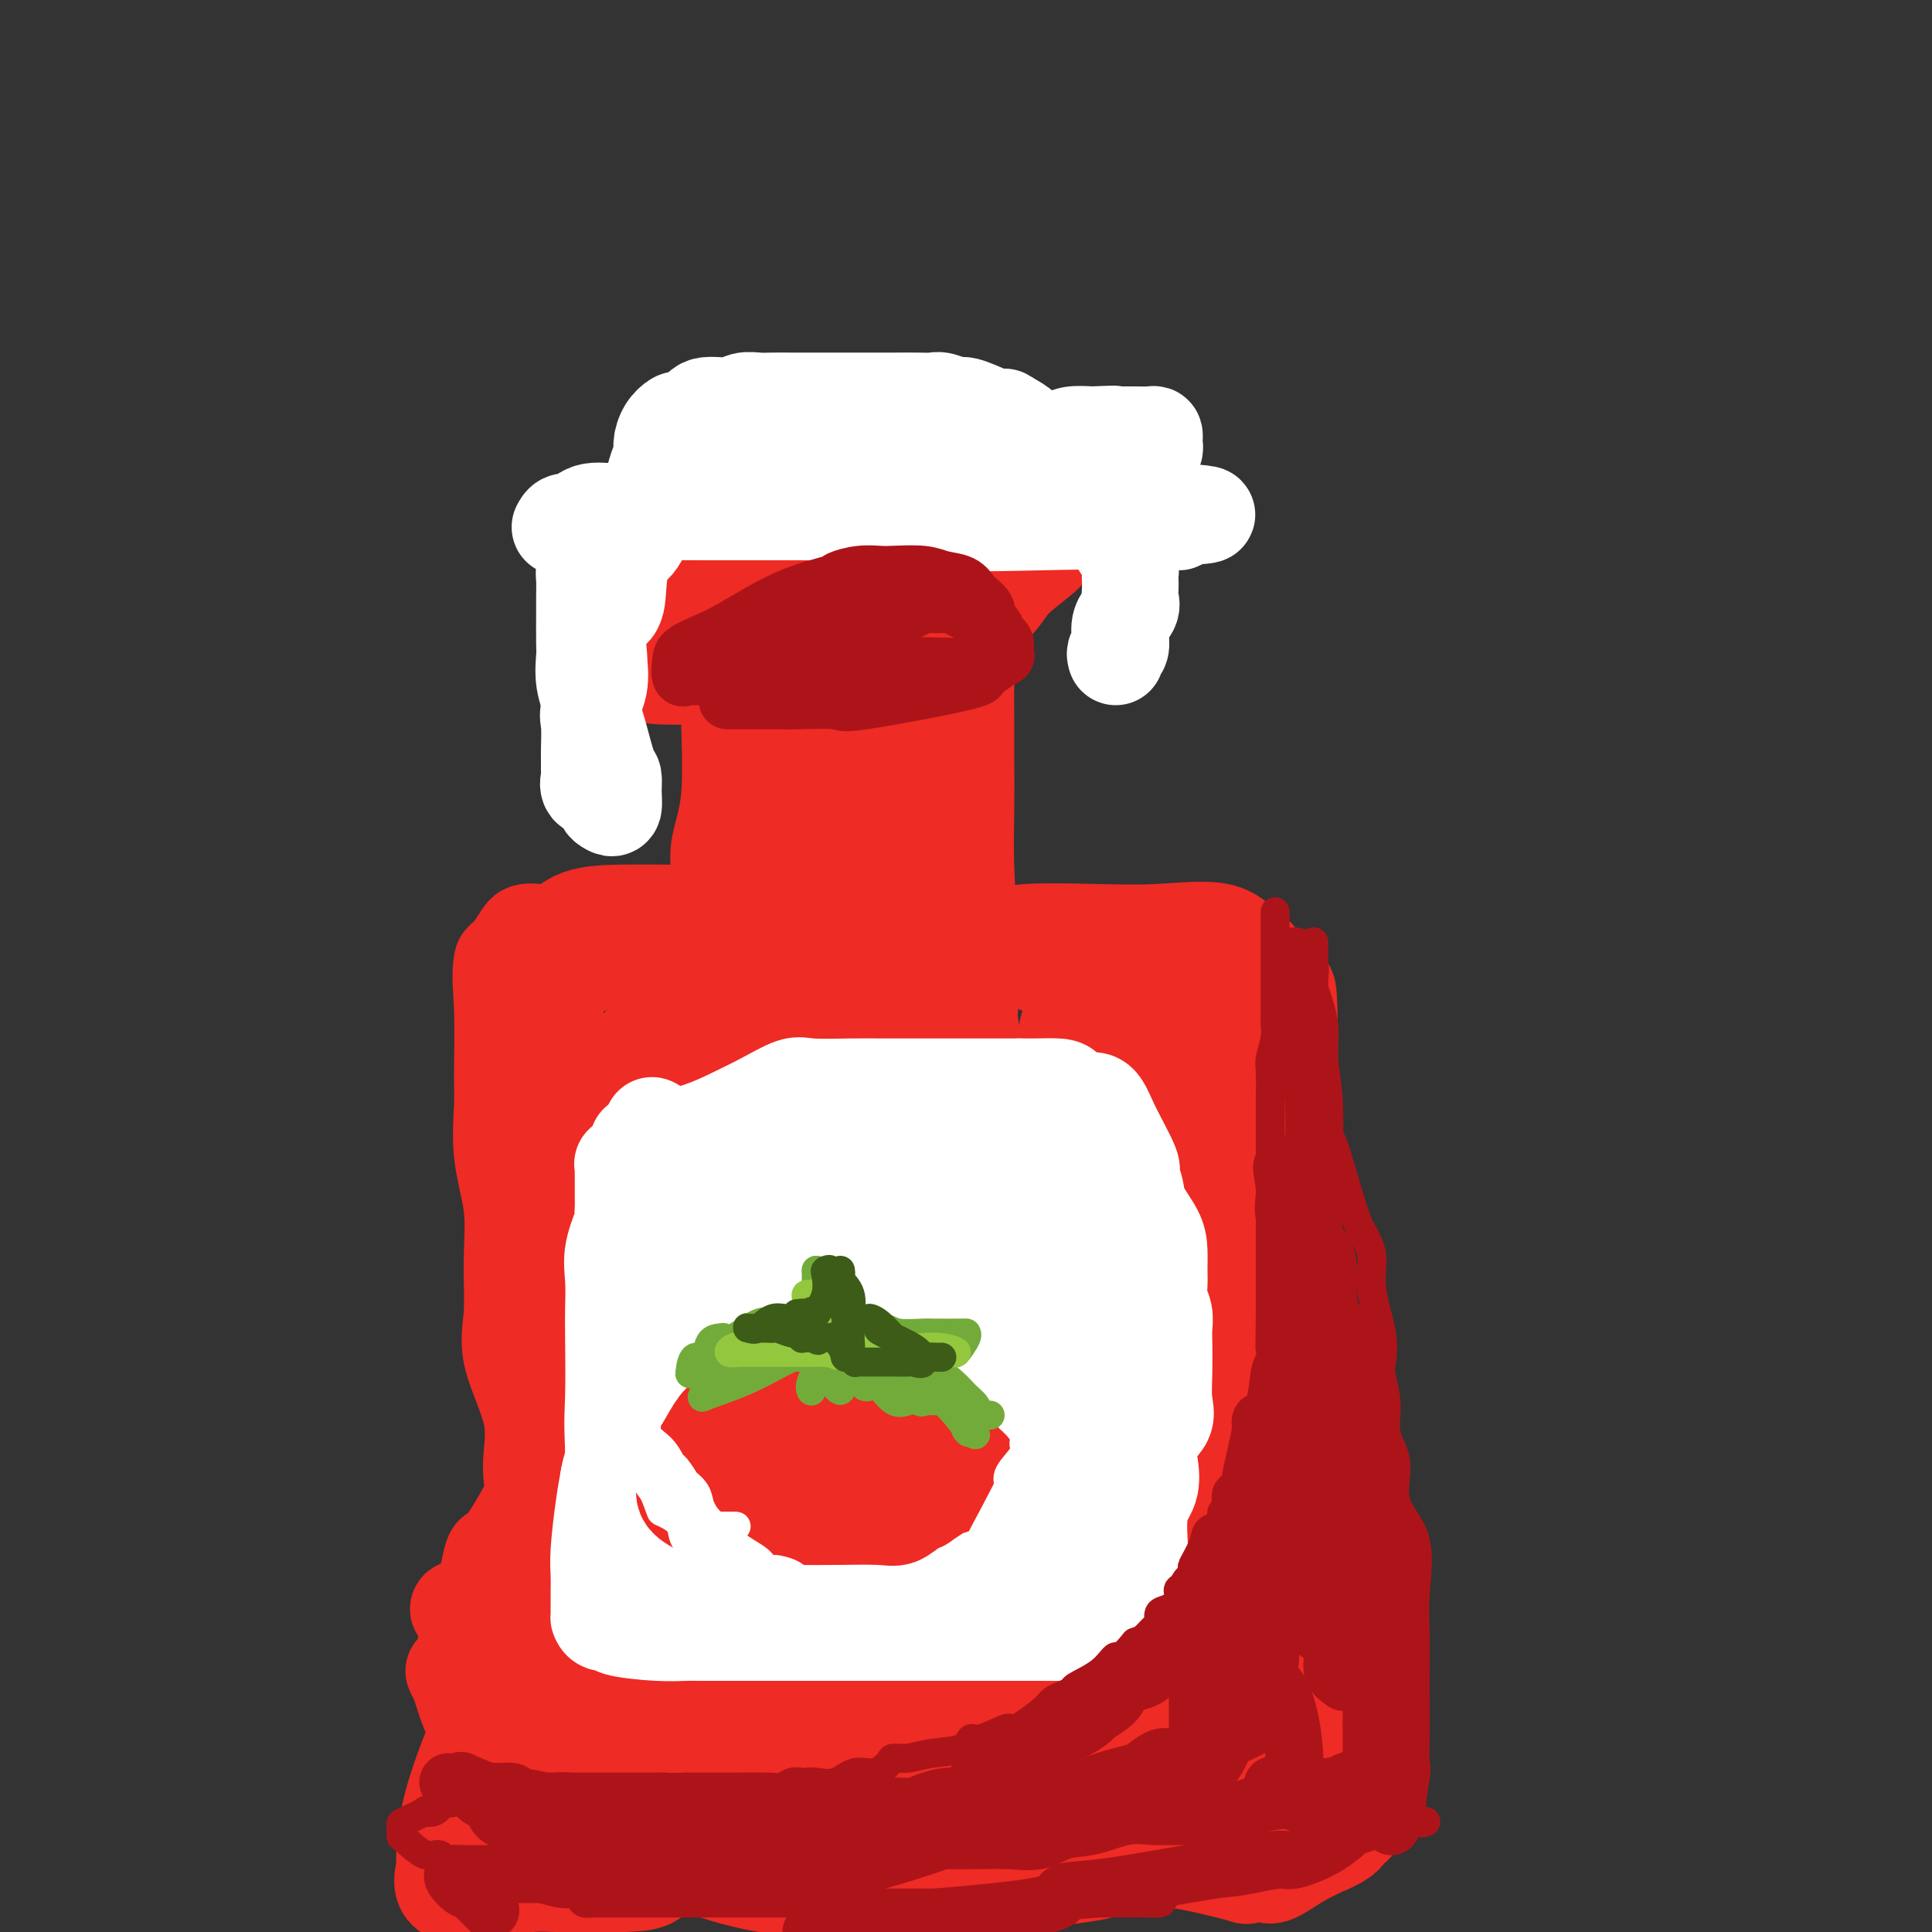 <svg viewBox='0 0 400 400' version='1.1' xmlns='http://www.w3.org/2000/svg' xmlns:xlink='http://www.w3.org/1999/xlink'><rect x="0" y="0" width="400" height="400" fill="#333333" stroke="none"/><g fill='none' stroke='#EE2B24' stroke-width='4' stroke-linecap='round' stroke-linejoin='round'><path d='M132,116c0.235,0.054 0.470,0.108 1,0c0.530,-0.108 1.355,-0.379 3,-1c1.645,-0.621 4.108,-1.592 6,-2c1.892,-0.408 3.211,-0.253 5,-1c1.789,-0.747 4.047,-2.396 6,-3c1.953,-0.604 3.601,-0.162 5,0c1.399,0.162 2.548,0.043 4,0c1.452,-0.043 3.205,-0.012 5,0c1.795,0.012 3.631,0.004 6,0c2.369,-0.004 5.269,-0.004 7,0c1.731,0.004 2.292,0.011 3,0c0.708,-0.011 1.563,-0.042 2,0c0.437,0.042 0.457,0.156 1,0c0.543,-0.156 1.610,-0.581 2,0c0.390,0.581 0.105,2.170 0,3c-0.105,0.830 -0.028,0.903 0,1c0.028,0.097 0.009,0.220 0,1c-0.009,0.780 -0.007,2.218 0,3c0.007,0.782 0.019,0.908 0,2c-0.019,1.092 -0.070,3.148 0,4c0.070,0.852 0.261,0.499 0,1c-0.261,0.501 -0.976,1.857 -2,3c-1.024,1.143 -2.359,2.072 -3,3c-0.641,0.928 -0.587,1.856 -2,2c-1.413,0.144 -4.293,-0.497 -6,0c-1.707,0.497 -2.243,2.133 -4,3c-1.757,0.867 -4.736,0.964 -7,1c-2.264,0.036 -3.813,0.010 -6,0c-2.187,-0.010 -5.012,-0.003 -8,0c-2.988,0.003 -6.139,0.001 -9,0c-2.861,-0.001 -5.430,-0.000 -8,0'/><path d='M133,136c-5.450,0.016 -3.576,0.055 -4,0c-0.424,-0.055 -3.147,-0.204 -5,0c-1.853,0.204 -2.836,0.760 -4,0c-1.164,-0.760 -2.508,-2.835 -3,-4c-0.492,-1.165 -0.131,-1.421 0,-2c0.131,-0.579 0.032,-1.480 0,-3c-0.032,-1.520 0.004,-3.660 0,-5c-0.004,-1.340 -0.047,-1.880 0,-3c0.047,-1.120 0.183,-2.821 0,-4c-0.183,-1.179 -0.684,-1.836 0,-3c0.684,-1.164 2.552,-2.834 5,-4c2.448,-1.166 5.477,-1.829 8,-3c2.523,-1.171 4.539,-2.850 7,-4c2.461,-1.150 5.367,-1.772 8,-2c2.633,-0.228 4.994,-0.062 7,0c2.006,0.062 3.657,0.019 6,0c2.343,-0.019 5.377,-0.014 8,0c2.623,0.014 4.835,0.036 7,0c2.165,-0.036 4.282,-0.130 6,1c1.718,1.130 3.038,3.483 5,5c1.962,1.517 4.568,2.199 6,3c1.432,0.801 1.690,1.721 2,2c0.310,0.279 0.671,-0.081 1,0c0.329,0.081 0.627,0.605 1,1c0.373,0.395 0.821,0.661 1,1c0.179,0.339 0.089,0.751 0,1c-0.089,0.249 -0.178,0.336 0,1c0.178,0.664 0.622,1.904 0,3c-0.622,1.096 -2.311,2.048 -4,3'/><path d='M191,120c-1.530,2.674 -3.356,5.357 -6,7c-2.644,1.643 -6.107,2.244 -8,3c-1.893,0.756 -2.215,1.667 -4,2c-1.785,0.333 -5.034,0.089 -8,0c-2.966,-0.089 -5.651,-0.025 -8,0c-2.349,0.025 -4.364,0.009 -7,0c-2.636,-0.009 -5.894,-0.010 -8,0c-2.106,0.010 -3.062,0.031 -6,0c-2.938,-0.031 -7.859,-0.113 -10,0c-2.141,0.113 -1.500,0.421 -2,0c-0.500,-0.421 -2.139,-1.570 -3,-2c-0.861,-0.430 -0.944,-0.140 -1,0c-0.056,0.140 -0.084,0.132 0,-1c0.084,-1.132 0.280,-3.386 0,-5c-0.280,-1.614 -1.038,-2.588 0,-4c1.038,-1.412 3.871,-3.264 7,-5c3.129,-1.736 6.555,-3.357 10,-5c3.445,-1.643 6.909,-3.307 10,-5c3.091,-1.693 5.808,-3.416 8,-4c2.192,-0.584 3.860,-0.030 5,0c1.140,0.030 1.752,-0.464 4,0c2.248,0.464 6.133,1.887 8,3c1.867,1.113 1.717,1.917 4,5c2.283,3.083 6.999,8.445 9,12c2.001,3.555 1.286,5.301 1,6c-0.286,0.699 -0.143,0.349 0,0'/></g>
<g fill='none' stroke='#EE2B24' stroke-width='20' stroke-linecap='round' stroke-linejoin='round'><path d='M183,120c-0.037,-0.423 -0.074,-0.845 -1,-1c-0.926,-0.155 -2.742,-0.041 -4,0c-1.258,0.041 -1.958,0.011 -2,0c-0.042,-0.011 0.574,-0.002 -2,0c-2.574,0.002 -8.340,-0.003 -12,0c-3.660,0.003 -5.216,0.014 -8,0c-2.784,-0.014 -6.797,-0.053 -9,0c-2.203,0.053 -2.596,0.197 -3,0c-0.404,-0.197 -0.818,-0.734 -1,0c-0.182,0.734 -0.131,2.740 0,4c0.131,1.260 0.341,1.774 1,2c0.659,0.226 1.766,0.163 4,2c2.234,1.837 5.593,5.575 9,8c3.407,2.425 6.860,3.538 9,4c2.140,0.462 2.966,0.272 4,0c1.034,-0.272 2.275,-0.625 5,0c2.725,0.625 6.934,2.228 13,0c6.066,-2.228 13.989,-8.286 18,-12c4.011,-3.714 4.111,-5.082 6,-7c1.889,-1.918 5.568,-4.384 7,-6c1.432,-1.616 0.616,-2.380 0,-3c-0.616,-0.620 -1.032,-1.094 -2,-1c-0.968,0.094 -2.486,0.757 -4,1c-1.514,0.243 -3.023,0.065 -7,0c-3.977,-0.065 -10.422,-0.019 -14,0c-3.578,0.019 -4.289,0.009 -5,0'/><path d='M185,111c-5.925,0.087 -4.736,0.304 -5,0c-0.264,-0.304 -1.980,-1.129 -5,0c-3.020,1.129 -7.344,4.212 -11,6c-3.656,1.788 -6.643,2.281 -9,3c-2.357,0.719 -4.082,1.664 -6,3c-1.918,1.336 -4.027,3.065 -5,4c-0.973,0.935 -0.809,1.077 -1,1c-0.191,-0.077 -0.737,-0.375 0,1c0.737,1.375 2.759,4.421 4,6c1.241,1.579 1.703,1.691 3,2c1.297,0.309 3.429,0.814 7,1c3.571,0.186 8.581,0.053 12,0c3.419,-0.053 5.246,-0.028 8,0c2.754,0.028 6.436,0.057 9,0c2.564,-0.057 4.009,-0.199 5,-1c0.991,-0.801 1.527,-2.260 2,-3c0.473,-0.740 0.881,-0.762 1,-2c0.119,-1.238 -0.053,-3.691 0,-5c0.053,-1.309 0.331,-1.475 0,-2c-0.331,-0.525 -1.271,-1.408 -2,-2c-0.729,-0.592 -1.246,-0.891 -2,-1c-0.754,-0.109 -1.747,-0.027 -5,0c-3.253,0.027 -8.768,-0.001 -13,0c-4.232,0.001 -7.181,0.032 -11,0c-3.819,-0.032 -8.510,-0.127 -13,0c-4.490,0.127 -8.781,0.476 -11,1c-2.219,0.524 -2.368,1.223 -3,2c-0.632,0.777 -1.747,1.632 -2,2c-0.253,0.368 0.356,0.248 0,1c-0.356,0.752 -1.678,2.376 -3,4'/><path d='M129,132c-1.315,1.768 -0.602,1.689 0,2c0.602,0.311 1.093,1.011 2,2c0.907,0.989 2.230,2.267 3,3c0.770,0.733 0.988,0.921 3,1c2.012,0.079 5.819,0.050 11,0c5.181,-0.050 11.737,-0.119 16,0c4.263,0.119 6.232,0.426 9,0c2.768,-0.426 6.336,-1.586 9,-2c2.664,-0.414 4.423,-0.083 6,-1c1.577,-0.917 2.971,-3.083 4,-4c1.029,-0.917 1.692,-0.586 2,-1c0.308,-0.414 0.262,-1.575 0,-2c-0.262,-0.425 -0.741,-0.116 -2,0c-1.259,0.116 -3.298,0.038 -4,0c-0.702,-0.038 -0.066,-0.038 -2,0c-1.934,0.038 -6.438,0.112 -9,0c-2.562,-0.112 -3.181,-0.411 -4,0c-0.819,0.411 -1.838,1.533 -2,2c-0.162,0.467 0.533,0.280 0,1c-0.533,0.720 -2.295,2.349 -3,3c-0.705,0.651 -0.352,0.326 0,0'/><path d='M168,136c-1.000,1.054 -1.000,0.691 -1,1c0.000,0.309 0.000,1.292 0,2c0.000,0.708 0.000,1.140 0,2c0.000,0.860 0.000,2.148 0,4c0.000,1.852 0.000,4.268 0,6c0.000,1.732 0.000,2.780 0,4c0.000,1.220 0.000,2.614 0,3c0.000,0.386 0.000,-0.234 0,0c0.000,0.234 -0.000,1.323 0,3c0.000,1.677 0.000,3.941 0,5c0.000,1.059 0.000,0.913 0,1c0.000,0.087 0.000,0.407 0,1c0.000,0.593 0.000,1.460 0,2c0.000,0.540 -0.000,0.752 0,1c0.000,0.248 -0.000,0.531 0,1c0.000,0.469 -0.000,1.123 0,2c0.000,0.877 -0.000,1.978 0,3c0.000,1.022 -0.000,1.965 0,3c0.000,1.035 -0.000,2.161 0,3c0.000,0.839 -0.000,1.390 0,2c0.000,0.610 -0.000,1.280 0,2c0.000,0.720 -0.000,1.492 0,3c0.000,1.508 0.000,3.754 0,6'/><path d='M167,196c-0.462,9.670 -1.118,3.845 0,3c1.118,-0.845 4.009,3.290 5,5c0.991,1.710 0.082,0.994 0,1c-0.082,0.006 0.665,0.733 1,1c0.335,0.267 0.260,0.072 1,0c0.740,-0.072 2.296,-0.023 3,0c0.704,0.023 0.557,0.019 1,0c0.443,-0.019 1.478,-0.052 3,0c1.522,0.052 3.533,0.189 5,0c1.467,-0.189 2.390,-0.702 4,-1c1.610,-0.298 3.906,-0.379 5,-1c1.094,-0.621 0.987,-1.780 1,-2c0.013,-0.220 0.147,0.499 1,-1c0.853,-1.499 2.425,-5.216 3,-9c0.575,-3.784 0.154,-7.635 0,-12c-0.154,-4.365 -0.040,-9.244 0,-13c0.040,-3.756 0.007,-6.390 0,-9c-0.007,-2.610 0.012,-5.197 0,-8c-0.012,-2.803 -0.054,-5.821 0,-8c0.054,-2.179 0.204,-3.520 0,-5c-0.204,-1.480 -0.762,-3.098 -1,-5c-0.238,-1.902 -0.157,-4.087 0,-5c0.157,-0.913 0.388,-0.553 0,-1c-0.388,-0.447 -1.397,-1.699 -2,-1c-0.603,0.699 -0.802,3.350 -1,6'/><path d='M196,131c-0.152,2.090 -0.033,4.316 0,5c0.033,0.684 -0.019,-0.175 0,1c0.019,1.175 0.110,4.385 0,9c-0.110,4.615 -0.422,10.635 0,15c0.422,4.365 1.577,7.074 2,10c0.423,2.926 0.113,6.068 0,8c-0.113,1.932 -0.027,2.654 0,5c0.027,2.346 -0.003,6.317 0,8c0.003,1.683 0.038,1.078 0,1c-0.038,-0.078 -0.151,0.371 0,1c0.151,0.629 0.564,1.436 0,2c-0.564,0.564 -2.106,0.883 -3,1c-0.894,0.117 -1.140,0.031 -2,0c-0.860,-0.031 -2.334,-0.008 -3,0c-0.666,0.008 -0.523,0.002 -1,0c-0.477,-0.002 -1.574,0.001 -3,0c-1.426,-0.001 -3.181,-0.006 -4,0c-0.819,0.006 -0.703,0.023 -1,0c-0.297,-0.023 -1.008,-0.085 -1,0c0.008,0.085 0.734,0.318 1,0c0.266,-0.318 0.071,-1.188 0,-3c-0.071,-1.812 -0.019,-4.565 0,-6c0.019,-1.435 0.005,-1.553 0,-4c-0.005,-2.447 -0.003,-7.224 0,-12'/><path d='M181,172c0.032,-5.844 0.612,-7.954 0,-10c-0.612,-2.046 -2.417,-4.030 -3,-6c-0.583,-1.970 0.054,-3.927 0,-5c-0.054,-1.073 -0.801,-1.260 -1,-2c-0.199,-0.740 0.149,-2.031 0,-3c-0.149,-0.969 -0.796,-1.615 -1,-2c-0.204,-0.385 0.036,-0.509 0,-1c-0.036,-0.491 -0.347,-1.349 -1,-1c-0.653,0.349 -1.650,1.906 -2,3c-0.350,1.094 -0.055,1.725 0,2c0.055,0.275 -0.129,0.194 -1,3c-0.871,2.806 -2.429,8.500 -3,15c-0.571,6.500 -0.156,13.808 0,19c0.156,5.192 0.053,8.270 0,10c-0.053,1.730 -0.055,2.113 0,3c0.055,0.887 0.169,2.277 0,3c-0.169,0.723 -0.620,0.778 -1,1c-0.380,0.222 -0.690,0.611 -1,1'/><path d='M167,202c-0.300,5.520 -0.049,0.819 0,-1c0.049,-1.819 -0.104,-0.758 0,-1c0.104,-0.242 0.465,-1.789 0,-3c-0.465,-1.211 -1.757,-2.088 -3,-4c-1.243,-1.912 -2.438,-4.861 -3,-7c-0.562,-2.139 -0.490,-3.468 -1,-6c-0.510,-2.532 -1.601,-6.268 -2,-9c-0.399,-2.732 -0.107,-4.460 0,-6c0.107,-1.540 0.029,-2.893 0,-5c-0.029,-2.107 -0.008,-4.968 0,-7c0.008,-2.032 0.002,-3.236 0,-5c-0.002,-1.764 -0.001,-4.088 0,-6c0.001,-1.912 0.000,-3.412 0,-6c-0.000,-2.588 -0.000,-6.264 0,-8c0.000,-1.736 0.000,-1.530 0,-2c-0.000,-0.470 -0.000,-1.615 0,-1c0.000,0.615 0.000,2.989 0,5c-0.000,2.011 -0.000,3.657 0,6c0.000,2.343 0.000,5.382 0,7c-0.000,1.618 -0.000,1.815 0,4c0.000,2.185 0.000,6.357 0,9c-0.000,2.643 -0.000,3.755 0,6c0.000,2.245 0.000,5.622 0,9'/><path d='M158,171c-0.000,7.746 -0.000,4.113 0,4c0.000,-0.113 0.000,3.296 0,6c-0.000,2.704 -0.001,4.702 0,6c0.001,1.298 0.003,1.896 0,3c-0.003,1.104 -0.012,2.713 0,4c0.012,1.287 0.045,2.250 0,4c-0.045,1.750 -0.167,4.287 0,6c0.167,1.713 0.624,2.604 1,3c0.376,0.396 0.670,0.298 1,1c0.330,0.702 0.694,2.203 1,3c0.306,0.797 0.552,0.890 1,1c0.448,0.110 1.096,0.238 1,0c-0.096,-0.238 -0.937,-0.842 -1,-2c-0.063,-1.158 0.652,-2.871 0,-6c-0.652,-3.129 -2.671,-7.673 -4,-12c-1.329,-4.327 -1.968,-8.437 -3,-12c-1.032,-3.563 -2.459,-6.579 -3,-10c-0.541,-3.421 -0.198,-7.247 0,-10c0.198,-2.753 0.249,-4.434 0,-7c-0.249,-2.566 -0.799,-6.018 -1,-8c-0.201,-1.982 -0.054,-2.495 0,-3c0.054,-0.505 0.014,-1.003 0,-2c-0.014,-0.997 -0.004,-2.494 0,-3c0.004,-0.506 0.001,-0.021 0,-1c-0.001,-0.979 -0.000,-3.423 0,-3c0.000,0.423 0.000,3.711 0,7'/><path d='M151,140c-0.032,2.293 -0.113,4.525 0,9c0.113,4.475 0.421,11.192 0,16c-0.421,4.808 -1.569,7.707 -2,10c-0.431,2.293 -0.144,3.978 0,5c0.144,1.022 0.144,1.379 0,2c-0.144,0.621 -0.431,1.504 0,3c0.431,1.496 1.581,3.603 2,5c0.419,1.397 0.105,2.084 0,3c-0.105,0.916 -0.003,2.062 0,3c0.003,0.938 -0.092,1.667 0,2c0.092,0.333 0.371,0.271 1,1c0.629,0.729 1.606,2.248 2,4c0.394,1.752 0.204,3.737 0,5c-0.204,1.263 -0.423,1.803 0,2c0.423,0.197 1.487,0.052 2,0c0.513,-0.052 0.474,-0.011 1,0c0.526,0.011 1.619,-0.009 2,0c0.381,0.009 0.052,0.046 2,0c1.948,-0.046 6.173,-0.174 9,0c2.827,0.174 4.254,0.651 6,0c1.746,-0.651 3.809,-2.431 6,-4c2.191,-1.569 4.510,-2.929 7,-4c2.490,-1.071 5.152,-1.854 6,-2c0.848,-0.146 -0.118,0.345 0,0c0.118,-0.345 1.319,-1.527 2,-2c0.681,-0.473 0.840,-0.236 1,0'/><path d='M198,198c3.405,-1.856 0.917,-0.497 1,0c0.083,0.497 2.736,0.131 4,0c1.264,-0.131 1.139,-0.029 1,0c-0.139,0.029 -0.292,-0.017 -1,0c-0.708,0.017 -1.969,0.096 -3,0c-1.031,-0.096 -1.830,-0.367 -3,0c-1.170,0.367 -2.711,1.372 -4,2c-1.289,0.628 -2.324,0.880 -3,1c-0.676,0.120 -0.991,0.109 -3,0c-2.009,-0.109 -5.710,-0.316 -8,0c-2.290,0.316 -3.168,1.157 -4,2c-0.832,0.843 -1.616,1.690 -2,2c-0.384,0.310 -0.367,0.082 -2,0c-1.633,-0.082 -4.918,-0.020 -6,0c-1.082,0.020 0.037,-0.002 -1,0c-1.037,0.002 -4.230,0.027 -6,0c-1.770,-0.027 -2.116,-0.105 -3,0c-0.884,0.105 -2.306,0.393 -4,1c-1.694,0.607 -3.660,1.534 -5,2c-1.340,0.466 -2.053,0.472 -3,1c-0.947,0.528 -2.128,1.580 -3,2c-0.872,0.420 -1.436,0.210 -2,0'/><path d='M138,211c-2.990,1.283 -1.964,1.490 -2,2c-0.036,0.510 -1.134,1.323 -2,2c-0.866,0.677 -1.500,1.218 -2,2c-0.500,0.782 -0.866,1.804 -1,2c-0.134,0.196 -0.036,-0.435 0,0c0.036,0.435 0.010,1.934 0,3c-0.010,1.066 -0.003,1.699 0,2c0.003,0.301 0.001,0.272 0,1c-0.001,0.728 -0.000,2.214 0,3c0.000,0.786 -0.001,0.874 0,1c0.001,0.126 0.002,0.291 0,1c-0.002,0.709 -0.008,1.961 0,3c0.008,1.039 0.031,1.863 0,4c-0.031,2.137 -0.117,5.586 0,8c0.117,2.414 0.437,3.792 0,10c-0.437,6.208 -1.630,17.245 -4,24c-2.370,6.755 -5.917,9.230 -7,12c-1.083,2.770 0.298,5.837 0,9c-0.298,3.163 -2.276,6.423 -3,8c-0.724,1.577 -0.194,1.473 0,2c0.194,0.527 0.052,1.687 0,2c-0.052,0.313 -0.014,-0.222 0,0c0.014,0.222 0.004,1.199 0,2c-0.004,0.801 -0.001,1.426 0,2c0.001,0.574 0.000,1.099 0,2c-0.000,0.901 -0.000,2.180 0,3c0.000,0.820 0.000,1.182 0,2c-0.000,0.818 -0.000,2.091 0,3c0.000,0.909 0.000,1.455 0,2'/><path d='M117,328c0.179,6.146 2.128,3.012 3,2c0.872,-1.012 0.668,0.098 1,1c0.332,0.902 1.200,1.597 2,2c0.800,0.403 1.533,0.515 2,1c0.467,0.485 0.670,1.341 3,3c2.330,1.659 6.788,4.119 10,5c3.212,0.881 5.176,0.184 8,1c2.824,0.816 6.506,3.146 10,4c3.494,0.854 6.801,0.231 10,0c3.199,-0.231 6.291,-0.070 8,0c1.709,0.070 2.036,0.050 5,0c2.964,-0.050 8.565,-0.131 12,0c3.435,0.131 4.703,0.475 9,0c4.297,-0.475 11.623,-1.769 16,-4c4.377,-2.231 5.803,-5.398 8,-8c2.197,-2.602 5.163,-4.638 8,-7c2.837,-2.362 5.546,-5.049 8,-7c2.454,-1.951 4.654,-3.166 6,-4c1.346,-0.834 1.837,-1.286 3,-2c1.163,-0.714 2.999,-1.689 4,-2c1.001,-0.311 1.168,0.044 2,-1c0.832,-1.044 2.328,-3.486 4,-5c1.672,-1.514 3.520,-2.099 5,-5c1.480,-2.901 2.593,-8.120 3,-12c0.407,-3.880 0.109,-6.423 0,-9c-0.109,-2.577 -0.029,-5.188 0,-9c0.029,-3.812 0.008,-8.825 0,-13c-0.008,-4.175 -0.002,-7.511 0,-11c0.002,-3.489 0.001,-7.132 0,-12c-0.001,-4.868 -0.000,-10.962 0,-15c0.000,-4.038 0.000,-6.019 0,-8'/><path d='M267,213c-0.214,-12.985 -0.751,-6.947 -1,-5c-0.249,1.947 -0.212,-0.198 0,-1c0.212,-0.802 0.600,-0.262 0,-1c-0.600,-0.738 -2.187,-2.754 -3,-4c-0.813,-1.246 -0.854,-1.722 -1,-2c-0.146,-0.278 -0.399,-0.358 -1,-1c-0.601,-0.642 -1.550,-1.846 -2,-2c-0.450,-0.154 -0.403,0.743 -1,0c-0.597,-0.743 -1.840,-3.124 -5,-4c-3.160,-0.876 -8.237,-0.246 -13,0c-4.763,0.246 -9.214,0.109 -14,0c-4.786,-0.109 -9.909,-0.191 -13,0c-3.091,0.191 -4.150,0.654 -7,0c-2.850,-0.654 -7.490,-2.424 -11,-3c-3.510,-0.576 -5.888,0.042 -13,0c-7.112,-0.042 -18.957,-0.743 -25,-1c-6.043,-0.257 -6.282,-0.068 -8,0c-1.718,0.068 -4.913,0.015 -7,0c-2.087,-0.015 -3.066,0.006 -5,0c-1.934,-0.006 -4.823,-0.040 -8,0c-3.177,0.040 -6.643,0.155 -9,1c-2.357,0.845 -3.605,2.419 -5,3c-1.395,0.581 -2.937,0.169 -4,0c-1.063,-0.169 -1.647,-0.095 -2,0c-0.353,0.095 -0.476,0.211 -1,1c-0.524,0.789 -1.449,2.251 -2,3c-0.551,0.749 -0.729,0.785 -1,1c-0.271,0.215 -0.636,0.607 -1,1'/><path d='M104,199c-0.616,2.330 -0.158,5.655 0,10c0.158,4.345 0.014,9.711 0,13c-0.014,3.289 0.103,4.502 0,7c-0.103,2.498 -0.424,6.279 0,10c0.424,3.721 1.593,7.380 2,11c0.407,3.620 0.052,7.201 0,11c-0.052,3.799 0.199,7.817 0,11c-0.199,3.183 -0.846,5.532 0,9c0.846,3.468 3.187,8.055 4,12c0.813,3.945 0.098,7.247 0,10c-0.098,2.753 0.420,4.955 1,7c0.580,2.045 1.223,3.931 2,5c0.777,1.069 1.687,1.321 2,2c0.313,0.679 0.028,1.784 0,3c-0.028,1.216 0.201,2.542 0,4c-0.201,1.458 -0.831,3.049 0,5c0.831,1.951 3.125,4.264 4,6c0.875,1.736 0.332,2.895 1,5c0.668,2.105 2.549,5.155 4,7c1.451,1.845 2.473,2.485 4,4c1.527,1.515 3.560,3.904 5,5c1.440,1.096 2.289,0.899 2,1c-0.289,0.101 -1.714,0.500 2,2c3.714,1.500 12.569,4.101 17,5c4.431,0.899 4.438,0.096 6,0c1.562,-0.096 4.680,0.514 9,0c4.320,-0.514 9.843,-2.151 13,-3c3.157,-0.849 3.949,-0.908 5,-1c1.051,-0.092 2.360,-0.217 4,-1c1.640,-0.783 3.611,-2.224 5,-3c1.389,-0.776 2.194,-0.888 3,-1'/><path d='M199,355c5.282,-1.287 3.488,-0.006 3,0c-0.488,0.006 0.332,-1.265 2,-2c1.668,-0.735 4.186,-0.934 6,-1c1.814,-0.066 2.923,0.002 5,-1c2.077,-1.002 5.120,-3.074 7,-4c1.880,-0.926 2.597,-0.707 4,-2c1.403,-1.293 3.493,-4.097 5,-6c1.507,-1.903 2.430,-2.906 4,-5c1.570,-2.094 3.788,-5.281 6,-8c2.212,-2.719 4.420,-4.972 6,-7c1.580,-2.028 2.532,-3.833 3,-5c0.468,-1.167 0.451,-1.697 1,-3c0.549,-1.303 1.665,-3.378 2,-4c0.335,-0.622 -0.111,0.209 0,-3c0.111,-3.209 0.780,-10.457 1,-15c0.220,-4.543 -0.008,-6.381 0,-11c0.008,-4.619 0.251,-12.019 0,-16c-0.251,-3.981 -0.997,-4.542 -2,-7c-1.003,-2.458 -2.261,-6.814 -3,-10c-0.739,-3.186 -0.957,-5.203 -3,-10c-2.043,-4.797 -5.910,-12.375 -8,-17c-2.090,-4.625 -2.402,-6.298 -3,-8c-0.598,-1.702 -1.481,-3.435 -2,-4c-0.519,-0.565 -0.673,0.037 -1,0c-0.327,-0.037 -0.827,-0.714 -1,-1c-0.173,-0.286 -0.018,-0.182 0,0c0.018,0.182 -0.100,0.441 -2,0c-1.900,-0.441 -5.581,-1.582 -9,-3c-3.419,-1.418 -6.574,-3.113 -10,-4c-3.426,-0.887 -7.122,-0.968 -11,-1c-3.878,-0.032 -7.939,-0.016 -12,0'/><path d='M187,197c-4.767,-0.154 -5.185,-0.039 -8,0c-2.815,0.039 -8.026,0.004 -12,0c-3.974,-0.004 -6.711,0.025 -12,0c-5.289,-0.025 -13.130,-0.103 -19,0c-5.870,0.103 -9.769,0.387 -12,1c-2.231,0.613 -2.794,1.557 -3,2c-0.206,0.443 -0.054,0.387 -1,0c-0.946,-0.387 -2.990,-1.103 -4,0c-1.010,1.103 -0.985,4.027 -1,7c-0.015,2.973 -0.068,5.997 0,12c0.068,6.003 0.259,14.985 0,20c-0.259,5.015 -0.968,6.061 0,11c0.968,4.939 3.615,13.770 5,20c1.385,6.230 1.510,9.861 4,14c2.490,4.139 7.344,8.788 9,11c1.656,2.212 0.113,1.989 1,3c0.887,1.011 4.205,3.256 6,5c1.795,1.744 2.066,2.985 3,4c0.934,1.015 2.529,1.803 3,2c0.471,0.197 -0.182,-0.198 0,0c0.182,0.198 1.200,0.988 2,0c0.800,-0.988 1.380,-3.755 3,-14c1.620,-10.245 4.278,-27.969 8,-44c3.722,-16.031 8.508,-30.368 11,-40c2.492,-9.632 2.690,-14.560 3,-20c0.310,-5.440 0.732,-11.391 0,-15c-0.732,-3.609 -2.619,-4.874 -4,-6c-1.381,-1.126 -2.256,-2.111 -3,-3c-0.744,-0.889 -1.355,-1.683 -2,-2c-0.645,-0.317 -1.322,-0.159 -2,0'/><path d='M162,165c-3.047,-2.003 -5.164,-1.511 -6,3c-0.836,4.511 -0.392,13.042 -1,22c-0.608,8.958 -2.268,18.342 -3,29c-0.732,10.658 -0.536,22.588 1,32c1.536,9.412 4.413,16.304 6,22c1.587,5.696 1.884,10.194 2,12c0.116,1.806 0.052,0.920 0,1c-0.052,0.080 -0.093,1.125 0,1c0.093,-0.125 0.320,-1.420 0,-5c-0.320,-3.580 -1.185,-9.444 -2,-13c-0.815,-3.556 -1.578,-4.802 -3,-15c-1.422,-10.198 -3.503,-29.347 -5,-39c-1.497,-9.653 -2.409,-9.810 -3,-10c-0.591,-0.190 -0.859,-0.414 -1,-1c-0.141,-0.586 -0.153,-1.534 0,-2c0.153,-0.466 0.472,-0.451 -1,0c-1.472,0.451 -4.735,1.339 -7,9c-2.265,7.661 -3.530,22.097 -4,33c-0.470,10.903 -0.143,18.274 0,27c0.143,8.726 0.104,18.807 0,26c-0.104,7.193 -0.273,11.497 0,15c0.273,3.503 0.987,6.206 2,9c1.013,2.794 2.324,5.680 3,7c0.676,1.320 0.717,1.076 1,1c0.283,-0.076 0.807,0.018 1,0c0.193,-0.018 0.055,-0.148 0,0c-0.055,0.148 -0.028,0.574 0,1'/><path d='M142,330c1.005,1.249 0.017,-4.628 -2,-9c-2.017,-4.372 -5.062,-7.241 -7,-18c-1.938,-10.759 -2.769,-29.410 -3,-39c-0.231,-9.590 0.139,-10.118 0,-11c-0.139,-0.882 -0.788,-2.117 -1,-3c-0.212,-0.883 0.013,-1.412 1,5c0.987,6.412 2.738,19.767 5,31c2.262,11.233 5.036,20.345 8,30c2.964,9.655 6.119,19.855 8,25c1.881,5.145 2.488,5.236 3,6c0.512,0.764 0.931,2.201 1,3c0.069,0.799 -0.210,0.960 0,1c0.210,0.040 0.910,-0.040 1,0c0.090,0.040 -0.430,0.199 1,0c1.430,-0.199 4.811,-0.756 7,-2c2.189,-1.244 3.185,-3.174 5,-7c1.815,-3.826 4.448,-9.548 7,-16c2.552,-6.452 5.023,-13.636 7,-22c1.977,-8.364 3.459,-17.910 4,-26c0.541,-8.090 0.141,-14.725 0,-24c-0.141,-9.275 -0.022,-21.190 0,-27c0.022,-5.810 -0.053,-5.516 0,-6c0.053,-0.484 0.234,-1.745 0,-3c-0.234,-1.255 -0.883,-2.504 -1,-3c-0.117,-0.496 0.297,-0.241 0,0c-0.297,0.241 -1.307,0.467 -2,0c-0.693,-0.467 -1.071,-1.626 -2,4c-0.929,5.626 -2.408,18.036 -3,29c-0.592,10.964 -0.296,20.482 0,30'/><path d='M179,278c0.258,15.867 2.401,26.035 4,31c1.599,4.965 2.652,4.728 3,6c0.348,1.272 -0.009,4.052 0,6c0.009,1.948 0.384,3.063 1,4c0.616,0.937 1.472,1.695 2,2c0.528,0.305 0.727,0.157 1,0c0.273,-0.157 0.619,-0.323 1,-2c0.381,-1.677 0.798,-4.865 1,-8c0.202,-3.135 0.190,-6.217 0,-14c-0.190,-7.783 -0.559,-20.268 0,-31c0.559,-10.732 2.046,-19.713 4,-31c1.954,-11.287 4.375,-24.881 5,-35c0.625,-10.119 -0.546,-16.762 -1,-20c-0.454,-3.238 -0.193,-3.072 0,-2c0.193,1.072 0.316,3.050 0,6c-0.316,2.950 -1.072,6.874 0,16c1.072,9.126 3.972,23.456 7,38c3.028,14.544 6.184,29.304 9,41c2.816,11.696 5.294,20.327 7,27c1.706,6.673 2.641,11.386 3,14c0.359,2.614 0.140,3.129 0,3c-0.140,-0.129 -0.203,-0.902 0,0c0.203,0.902 0.671,3.479 0,2c-0.671,-1.479 -2.481,-7.015 -3,-11c-0.519,-3.985 0.253,-6.419 0,-14c-0.253,-7.581 -1.530,-20.310 -2,-31c-0.470,-10.690 -0.134,-19.340 0,-26c0.134,-6.660 0.067,-11.330 0,-16'/><path d='M221,233c-0.311,-16.415 -0.089,-13.954 0,-14c0.089,-0.046 0.046,-2.601 0,-4c-0.046,-1.399 -0.095,-1.643 0,-2c0.095,-0.357 0.333,-0.828 1,-1c0.667,-0.172 1.762,-0.046 3,0c1.238,0.046 2.620,0.012 4,0c1.380,-0.012 2.758,-0.003 4,0c1.242,0.003 2.347,0.001 4,0c1.653,-0.001 3.852,0.001 5,0c1.148,-0.001 1.245,-0.004 2,0c0.755,0.004 2.170,0.016 3,0c0.830,-0.016 1.077,-0.059 2,0c0.923,0.059 2.521,0.220 3,0c0.479,-0.220 -0.163,-0.820 1,0c1.163,0.820 4.129,3.061 5,5c0.871,1.939 -0.355,3.578 0,7c0.355,3.422 2.291,8.629 3,13c0.709,4.371 0.190,7.906 0,13c-0.190,5.094 -0.052,11.746 0,18c0.052,6.254 0.016,12.111 0,17c-0.016,4.889 -0.014,8.809 0,14c0.014,5.191 0.040,11.653 0,16c-0.040,4.347 -0.145,6.577 0,10c0.145,3.423 0.539,8.037 0,10c-0.539,1.963 -2.011,1.275 -3,1c-0.989,-0.275 -1.494,-0.138 -2,0'/><path d='M256,336c-0.595,0.154 0.417,0.038 -3,0c-3.417,-0.038 -11.262,0.001 -13,0c-1.738,-0.001 2.631,-0.042 -2,0c-4.631,0.042 -18.261,0.166 -25,0c-6.739,-0.166 -6.587,-0.622 -10,0c-3.413,0.622 -10.390,2.321 -13,3c-2.610,0.679 -0.852,0.339 -2,0c-1.148,-0.339 -5.201,-0.676 -8,0c-2.799,0.676 -4.345,2.365 -8,3c-3.655,0.635 -9.419,0.216 -14,0c-4.581,-0.216 -7.980,-0.229 -13,0c-5.020,0.229 -11.663,0.698 -17,0c-5.337,-0.698 -9.369,-2.565 -13,-4c-3.631,-1.435 -6.862,-2.437 -10,-3c-3.138,-0.563 -6.185,-0.686 -8,-1c-1.815,-0.314 -2.400,-0.820 -2,-1c0.400,-0.180 1.784,-0.034 2,0c0.216,0.034 -0.736,-0.043 0,1c0.736,1.043 3.161,3.206 6,5c2.839,1.794 6.093,3.217 8,4c1.907,0.783 2.466,0.924 7,2c4.534,1.076 13.044,3.087 18,4c4.956,0.913 6.359,0.729 9,2c2.641,1.271 6.519,3.996 10,5c3.481,1.004 6.566,0.287 9,0c2.434,-0.287 4.217,-0.143 6,0'/><path d='M170,356c3.739,0.000 5.587,0.000 7,0c1.413,-0.000 2.390,-0.000 3,0c0.610,0.000 0.852,0.000 1,0c0.148,-0.000 0.203,-0.000 1,0c0.797,0.000 2.335,0.000 4,0c1.665,-0.000 3.458,-0.001 6,0c2.542,0.001 5.835,0.003 8,0c2.165,-0.003 3.203,-0.010 7,0c3.797,0.010 10.352,0.038 15,0c4.648,-0.038 7.388,-0.143 9,-1c1.612,-0.857 2.096,-2.468 4,-4c1.904,-1.532 5.230,-2.985 7,-4c1.770,-1.015 1.985,-1.593 2,-2c0.015,-0.407 -0.170,-0.645 0,-1c0.170,-0.355 0.696,-0.829 1,-1c0.304,-0.171 0.387,-0.040 1,0c0.613,0.040 1.754,-0.012 2,0c0.246,0.012 -0.405,0.087 0,0c0.405,-0.087 1.865,-0.338 3,-1c1.135,-0.662 1.943,-1.736 2,-2c0.057,-0.264 -0.639,0.281 0,0c0.639,-0.281 2.613,-1.389 4,-2c1.387,-0.611 2.187,-0.726 3,0c0.813,0.726 1.641,2.291 3,4c1.359,1.709 3.251,3.561 4,5c0.749,1.439 0.356,2.464 1,5c0.644,2.536 2.327,6.582 3,10c0.673,3.418 0.337,6.209 0,9'/><path d='M271,371c0.657,4.794 0.301,4.781 0,5c-0.301,0.219 -0.546,0.672 -1,1c-0.454,0.328 -1.117,0.533 -2,1c-0.883,0.467 -1.987,1.197 -4,2c-2.013,0.803 -4.936,1.679 -7,2c-2.064,0.321 -3.269,0.086 -5,0c-1.731,-0.086 -3.987,-0.023 -6,0c-2.013,0.023 -3.784,0.006 -5,0c-1.216,-0.006 -1.878,-0.002 -3,0c-1.122,0.002 -2.705,0.000 -5,0c-2.295,-0.000 -5.300,-0.000 -7,0c-1.700,0.000 -2.093,0.000 -5,0c-2.907,-0.000 -8.329,-0.000 -12,0c-3.671,0.000 -5.593,0.000 -9,0c-3.407,-0.000 -8.299,-0.000 -13,0c-4.701,0.000 -9.209,0.000 -14,0c-4.791,-0.000 -9.863,-0.000 -13,0c-3.137,0.000 -4.339,0.000 -8,0c-3.661,-0.000 -9.782,-0.000 -13,0c-3.218,0.000 -3.532,0.001 -5,0c-1.468,-0.001 -4.091,-0.004 -6,0c-1.909,0.004 -3.103,0.017 -4,0c-0.897,-0.017 -1.496,-0.062 -2,0c-0.504,0.062 -0.911,0.232 -2,0c-1.089,-0.232 -2.858,-0.868 -4,-2c-1.142,-1.132 -1.657,-2.762 -3,-4c-1.343,-1.238 -3.515,-2.084 -6,-5c-2.485,-2.916 -5.285,-7.900 -7,-11c-1.715,-3.100 -2.347,-4.314 -3,-6c-0.653,-1.686 -1.326,-3.843 -2,-6'/><path d='M95,348c-1.937,-3.618 -0.779,-1.165 0,-2c0.779,-0.835 1.179,-4.960 2,-8c0.821,-3.040 2.064,-4.995 3,-8c0.936,-3.005 1.567,-7.059 2,-8c0.433,-0.941 0.670,1.231 5,-6c4.330,-7.231 12.754,-23.864 17,-31c4.246,-7.136 4.313,-4.776 4,-4c-0.313,0.776 -1.005,-0.032 0,-1c1.005,-0.968 3.707,-2.094 5,-1c1.293,1.094 1.178,4.409 1,5c-0.178,0.591 -0.419,-1.543 0,4c0.419,5.543 1.498,18.763 3,27c1.502,8.237 3.429,11.489 5,16c1.571,4.511 2.788,10.279 4,14c1.212,3.721 2.419,5.393 3,7c0.581,1.607 0.537,3.149 1,5c0.463,1.851 1.432,4.013 2,5c0.568,0.987 0.736,0.801 1,1c0.264,0.199 0.626,0.785 1,1c0.374,0.215 0.760,0.060 1,0c0.240,-0.060 0.332,-0.027 1,0c0.668,0.027 1.911,0.046 3,1c1.089,0.954 2.026,2.844 3,5c0.974,2.156 1.987,4.578 3,7'/><path d='M165,377c1.115,2.405 0.904,2.418 1,1c0.096,-1.418 0.499,-4.268 0,-5c-0.499,-0.732 -1.899,0.654 0,-12c1.899,-12.654 7.098,-39.348 9,-50c1.902,-10.652 0.506,-5.261 0,-8c-0.506,-2.739 -0.121,-13.609 0,-19c0.121,-5.391 -0.020,-5.302 0,-7c0.020,-1.698 0.202,-5.184 0,-7c-0.202,-1.816 -0.787,-1.964 -1,-3c-0.213,-1.036 -0.055,-2.962 0,-4c0.055,-1.038 0.006,-1.190 0,-1c-0.006,0.190 0.031,0.721 0,1c-0.031,0.279 -0.128,0.308 0,1c0.128,0.692 0.482,2.049 0,4c-0.482,1.951 -1.800,4.497 -2,9c-0.200,4.503 0.719,10.961 0,17c-0.719,6.039 -3.076,11.657 -4,15c-0.924,3.343 -0.414,4.411 0,5c0.414,0.589 0.731,0.697 0,1c-0.731,0.303 -2.511,0.799 -4,0c-1.489,-0.799 -2.688,-2.895 -3,-4c-0.312,-1.105 0.262,-1.221 -1,-4c-1.262,-2.779 -4.361,-8.223 -7,-15c-2.639,-6.777 -4.820,-14.889 -7,-23'/><path d='M146,269c-2.983,-9.905 -1.440,-11.667 -1,-16c0.440,-4.333 -0.223,-11.236 -1,-15c-0.777,-3.764 -1.669,-4.389 -2,-5c-0.331,-0.611 -0.102,-1.209 0,-2c0.102,-0.791 0.076,-1.774 0,-1c-0.076,0.774 -0.202,3.307 -1,6c-0.798,2.693 -2.266,5.546 -3,7c-0.734,1.454 -0.733,1.509 -1,7c-0.267,5.491 -0.803,16.417 -1,26c-0.197,9.583 -0.056,17.824 0,25c0.056,7.176 0.027,13.287 0,20c-0.027,6.713 -0.050,14.027 0,19c0.050,4.973 0.175,7.604 0,10c-0.175,2.396 -0.649,4.558 0,8c0.649,3.442 2.423,8.165 3,11c0.577,2.835 -0.041,3.783 0,4c0.041,0.217 0.743,-0.296 1,0c0.257,0.296 0.071,1.402 0,2c-0.071,0.598 -0.026,0.689 0,1c0.026,0.311 0.033,0.842 0,2c-0.033,1.158 -0.105,2.944 0,4c0.105,1.056 0.387,1.383 0,2c-0.387,0.617 -1.442,1.525 -2,2c-0.558,0.475 -0.619,0.519 -1,1c-0.381,0.481 -1.083,1.400 -2,2c-0.917,0.600 -2.050,0.883 -6,1c-3.950,0.117 -10.717,0.070 -14,0c-3.283,-0.070 -3.081,-0.163 -5,0c-1.919,0.163 -5.960,0.581 -10,1'/><path d='M100,391c-5.595,0.479 -2.084,0.678 -1,1c1.084,0.322 -0.260,0.769 -1,1c-0.740,0.231 -0.877,0.247 -2,0c-1.123,-0.247 -3.234,-0.757 -4,-2c-0.766,-1.243 -0.188,-3.219 0,-4c0.188,-0.781 -0.013,-0.366 0,-2c0.013,-1.634 0.242,-5.315 1,-9c0.758,-3.685 2.047,-7.374 3,-10c0.953,-2.626 1.571,-4.190 3,-7c1.429,-2.810 3.668,-6.866 5,-9c1.332,-2.134 1.757,-2.347 2,-3c0.243,-0.653 0.305,-1.745 1,-3c0.695,-1.255 2.025,-2.673 3,-4c0.975,-1.327 1.595,-2.563 2,-3c0.405,-0.437 0.594,-0.077 2,0c1.406,0.077 4.030,-0.130 6,0c1.970,0.130 3.286,0.598 7,4c3.714,3.402 9.826,9.738 15,15c5.174,5.262 9.408,9.452 12,12c2.592,2.548 3.540,3.456 4,4c0.460,0.544 0.432,0.723 1,1c0.568,0.277 1.734,0.650 1,0c-0.734,-0.650 -3.367,-2.325 -6,-4'/><path d='M154,369c-0.241,-0.193 1.157,0.823 -2,0c-3.157,-0.823 -10.868,-3.487 -16,-5c-5.132,-1.513 -7.684,-1.875 -13,-2c-5.316,-0.125 -13.398,-0.011 -17,0c-3.602,0.011 -2.726,-0.080 -1,0c1.726,0.080 4.302,0.330 6,0c1.698,-0.330 2.517,-1.240 5,0c2.483,1.240 6.629,4.629 21,7c14.371,2.371 38.968,3.722 52,5c13.032,1.278 14.498,2.483 17,4c2.502,1.517 6.041,3.347 8,4c1.959,0.653 2.337,0.130 3,0c0.663,-0.130 1.611,0.134 3,0c1.389,-0.134 3.220,-0.667 6,0c2.780,0.667 6.510,2.533 9,3c2.490,0.467 3.742,-0.464 8,0c4.258,0.464 11.523,2.323 14,3c2.477,0.677 0.166,0.173 0,0c-0.166,-0.173 1.812,-0.013 3,0c1.188,0.013 1.587,-0.120 2,0c0.413,0.120 0.842,0.494 2,0c1.158,-0.494 3.045,-1.855 5,-3c1.955,-1.145 3.977,-2.072 6,-3'/><path d='M275,382c3.642,-1.546 3.746,-2.410 4,-3c0.254,-0.590 0.657,-0.904 1,-1c0.343,-0.096 0.626,0.027 0,0c-0.626,-0.027 -2.159,-0.205 -2,-1c0.159,-0.795 2.012,-2.209 -3,-3c-5.012,-0.791 -16.889,-0.960 -25,-1c-8.111,-0.040 -12.456,0.050 -19,0c-6.544,-0.050 -15.288,-0.241 -21,0c-5.712,0.241 -8.392,0.912 -11,2c-2.608,1.088 -5.143,2.593 -8,3c-2.857,0.407 -6.034,-0.283 -8,0c-1.966,0.283 -2.720,1.539 -6,2c-3.280,0.461 -9.087,0.127 -13,0c-3.913,-0.127 -5.931,-0.045 -7,0c-1.069,0.045 -1.187,0.054 -2,0c-0.813,-0.054 -2.319,-0.172 -3,0c-0.681,0.172 -0.538,0.635 -3,0c-2.462,-0.635 -7.531,-2.367 -10,-3c-2.469,-0.633 -2.338,-0.167 -2,0c0.338,0.167 0.885,0.034 0,0c-0.885,-0.034 -3.200,0.029 -4,0c-0.800,-0.029 -0.086,-0.151 0,0c0.086,0.151 -0.457,0.576 -1,1'/><path d='M132,378c-6.957,0.411 -1.851,2.440 2,4c3.851,1.560 6.447,2.652 10,4c3.553,1.348 8.062,2.952 14,4c5.938,1.048 13.304,1.541 18,2c4.696,0.459 6.722,0.885 16,0c9.278,-0.885 25.807,-3.081 32,-4c6.193,-0.919 2.051,-0.562 4,-2c1.949,-1.438 9.990,-4.672 14,-7c4.010,-2.328 3.989,-3.752 5,-5c1.011,-1.248 3.056,-2.322 4,-3c0.944,-0.678 0.789,-0.959 1,-1c0.211,-0.041 0.789,0.159 1,0c0.211,-0.159 0.056,-0.679 0,-1c-0.056,-0.321 -0.014,-0.445 0,-2c0.014,-1.555 0.000,-4.540 0,-7c-0.000,-2.460 0.013,-4.394 0,-9c-0.013,-4.606 -0.053,-11.886 -1,-17c-0.947,-5.114 -2.803,-8.064 -4,-10c-1.197,-1.936 -1.736,-2.857 -4,-8c-2.264,-5.143 -6.253,-14.508 -8,-21c-1.747,-6.492 -1.252,-10.111 -1,-14c0.252,-3.889 0.261,-8.050 0,-13c-0.261,-4.950 -0.792,-10.691 -1,-13c-0.208,-2.309 -0.095,-1.188 0,-1c0.095,0.188 0.170,-0.558 0,-2c-0.170,-1.442 -0.584,-3.581 -1,-5c-0.416,-1.419 -0.833,-2.120 -1,-3c-0.167,-0.880 -0.083,-1.940 0,-3'/><path d='M232,241c-0.545,-7.266 0.094,1.569 0,4c-0.094,2.431 -0.921,-1.542 0,9c0.921,10.542 3.588,35.598 5,50c1.412,14.402 1.568,18.150 0,25c-1.568,6.850 -4.862,16.801 -6,22c-1.138,5.199 -0.122,5.646 0,6c0.122,0.354 -0.650,0.617 -1,1c-0.350,0.383 -0.279,0.887 0,1c0.279,0.113 0.766,-0.166 1,0c0.234,0.166 0.216,0.775 0,1c-0.216,0.225 -0.631,0.065 -1,0c-0.369,-0.065 -0.691,-0.036 -4,0c-3.309,0.036 -9.606,0.077 -13,0c-3.394,-0.077 -3.884,-0.273 -5,-1c-1.116,-0.727 -2.856,-1.985 -3,-5c-0.144,-3.015 1.309,-7.789 0,-13c-1.309,-5.211 -5.382,-10.861 -7,-17c-1.618,-6.139 -0.783,-12.769 -1,-17c-0.217,-4.231 -1.486,-6.065 -2,-8c-0.514,-1.935 -0.272,-3.972 -1,-6c-0.728,-2.028 -2.427,-4.046 -3,-5c-0.573,-0.954 -0.021,-0.844 0,-1c0.021,-0.156 -0.490,-0.578 -1,-1'/><path d='M190,286c-2.806,-7.057 -2.321,2.799 -2,8c0.321,5.201 0.478,5.747 0,10c-0.478,4.253 -1.593,12.213 -2,19c-0.407,6.787 -0.108,12.400 0,16c0.108,3.600 0.024,5.188 0,7c-0.024,1.812 0.011,3.850 0,5c-0.011,1.150 -0.068,1.414 0,2c0.068,0.586 0.263,1.496 0,2c-0.263,0.504 -0.983,0.603 -2,0c-1.017,-0.603 -2.332,-1.909 -4,-3c-1.668,-1.091 -3.690,-1.969 -8,-4c-4.310,-2.031 -10.910,-5.216 -14,-7c-3.090,-1.784 -2.671,-2.167 -4,-3c-1.329,-0.833 -4.406,-2.116 -6,-3c-1.594,-0.884 -1.706,-1.368 -2,-2c-0.294,-0.632 -0.770,-1.412 -1,-2c-0.230,-0.588 -0.212,-0.986 0,-4c0.212,-3.014 0.620,-8.646 2,-11c1.380,-2.354 3.731,-1.429 6,-2c2.269,-0.571 4.455,-2.636 7,-4c2.545,-1.364 5.451,-2.027 8,-3c2.549,-0.973 4.743,-2.258 7,-3c2.257,-0.742 4.578,-0.943 7,-1c2.422,-0.057 4.943,0.028 7,0c2.057,-0.028 3.648,-0.171 5,0c1.352,0.171 2.466,0.654 3,1c0.534,0.346 0.490,0.555 1,1c0.510,0.445 1.574,1.127 2,2c0.426,0.873 0.213,1.936 0,3'/><path d='M200,310c0.464,1.501 0.125,2.252 0,3c-0.125,0.748 -0.034,1.493 0,3c0.034,1.507 0.012,3.777 0,5c-0.012,1.223 -0.013,1.400 0,3c0.013,1.600 0.041,4.622 -1,7c-1.041,2.378 -3.152,4.112 -5,5c-1.848,0.888 -3.435,0.929 -5,1c-1.565,0.071 -3.109,0.172 -3,1c0.109,0.828 1.872,2.381 -5,0c-6.872,-2.381 -22.379,-8.698 -29,-11c-6.621,-2.302 -4.354,-0.590 -4,0c0.354,0.590 -1.203,0.058 -2,0c-0.797,-0.058 -0.834,0.358 -1,0c-0.166,-0.358 -0.460,-1.491 -1,-2c-0.540,-0.509 -1.326,-0.393 0,-2c1.326,-1.607 4.764,-4.935 8,-7c3.236,-2.065 6.270,-2.865 12,-5c5.730,-2.135 14.158,-5.606 17,-7c2.842,-1.394 0.100,-0.713 1,-1c0.900,-0.287 5.442,-1.542 9,-2c3.558,-0.458 6.130,-0.119 9,0c2.870,0.119 6.037,0.019 8,0c1.963,-0.019 2.722,0.045 4,0c1.278,-0.045 3.074,-0.197 4,-2c0.926,-1.803 0.980,-5.256 1,-8c0.020,-2.744 0.005,-4.777 0,-8c-0.005,-3.223 -0.002,-7.635 0,-10c0.002,-2.365 0.001,-2.682 0,-3'/><path d='M217,270c0.170,-4.956 0.096,-2.845 0,-2c-0.096,0.845 -0.214,0.423 0,0c0.214,-0.423 0.762,-0.846 0,-1c-0.762,-0.154 -2.832,-0.039 -4,0c-1.168,0.039 -1.433,0.003 -2,0c-0.567,-0.003 -1.435,0.028 -2,0c-0.565,-0.028 -0.826,-0.113 -1,0c-0.174,0.113 -0.259,0.424 0,2c0.259,1.576 0.864,4.415 0,8c-0.864,3.585 -3.196,7.915 -4,15c-0.804,7.085 -0.080,16.925 0,22c0.080,5.075 -0.482,5.386 0,7c0.482,1.614 2.009,4.531 3,7c0.991,2.469 1.445,4.491 2,6c0.555,1.509 1.210,2.506 2,4c0.790,1.494 1.713,3.484 2,5c0.287,1.516 -0.064,2.556 0,4c0.064,1.444 0.541,3.291 1,4c0.459,0.709 0.900,0.281 1,0c0.100,-0.281 -0.141,-0.415 0,0c0.141,0.415 0.665,1.379 1,2c0.335,0.621 0.483,0.898 1,1c0.517,0.102 1.404,0.027 2,0c0.596,-0.027 0.902,-0.007 1,0c0.098,0.007 -0.012,0.002 2,0c2.012,-0.002 6.148,-0.001 9,0c2.852,0.001 4.422,0.000 7,0c2.578,-0.000 6.165,-0.000 8,0c1.835,0.000 1.917,0.000 2,0'/><path d='M248,354c4.712,-0.434 1.991,-1.520 1,-2c-0.991,-0.480 -0.253,-0.354 0,-1c0.253,-0.646 0.023,-2.065 0,-2c-0.023,0.065 0.163,1.614 0,2c-0.163,0.386 -0.675,-0.389 -1,0c-0.325,0.389 -0.463,1.944 -2,4c-1.537,2.056 -4.474,4.613 -8,7c-3.526,2.387 -7.642,4.604 -11,7c-3.358,2.396 -5.960,4.970 -7,6c-1.040,1.030 -0.520,0.515 0,0'/></g>
<g fill='none' stroke='#FFFFFF' stroke-width='20' stroke-linecap='round' stroke-linejoin='round'><path d='M135,233c0.192,0.039 0.384,0.077 0,1c-0.384,0.923 -1.343,2.730 -2,3c-0.657,0.270 -1.013,-0.998 -1,0c0.013,0.998 0.396,4.260 0,7c-0.396,2.740 -1.569,4.957 -2,7c-0.431,2.043 -0.119,3.910 0,6c0.119,2.090 0.046,4.401 0,6c-0.046,1.599 -0.065,2.484 0,5c0.065,2.516 0.214,6.662 0,9c-0.214,2.338 -0.789,2.866 -1,5c-0.211,2.134 -0.056,5.874 0,8c0.056,2.126 0.015,2.640 0,4c-0.015,1.360 -0.004,3.567 0,5c0.004,1.433 0.001,2.094 0,3c-0.001,0.906 -0.000,2.059 0,3c0.000,0.941 0.000,1.672 0,3c-0.000,1.328 0.000,3.253 0,4c-0.000,0.747 -0.000,0.316 0,1c0.000,0.684 0.001,2.484 0,4c-0.001,1.516 -0.003,2.749 0,4c0.003,1.251 0.011,2.519 0,4c-0.011,1.481 -0.041,3.175 0,4c0.041,0.825 0.155,0.780 0,1c-0.155,0.220 -0.577,0.705 -1,1c-0.423,0.295 -0.845,0.399 -1,-1c-0.155,-1.399 -0.042,-4.300 0,-6c0.042,-1.700 0.012,-2.200 0,-6c-0.012,-3.800 -0.006,-10.900 0,-18'/><path d='M127,300c-0.310,-6.326 -0.085,-7.641 0,-11c0.085,-3.359 0.030,-8.761 0,-12c-0.030,-3.239 -0.036,-4.316 0,-6c0.036,-1.684 0.115,-3.974 0,-6c-0.115,-2.026 -0.423,-3.788 0,-6c0.423,-2.212 1.577,-4.874 2,-6c0.423,-1.126 0.113,-0.718 0,-1c-0.113,-0.282 -0.030,-1.256 0,-2c0.030,-0.744 0.008,-1.259 0,-2c-0.008,-0.741 -0.002,-1.708 0,-2c0.002,-0.292 0.001,0.090 0,0c-0.001,-0.090 -0.001,-0.651 0,-1c0.001,-0.349 0.005,-0.487 0,-1c-0.005,-0.513 -0.018,-1.400 0,-2c0.018,-0.600 0.068,-0.912 0,-1c-0.068,-0.088 -0.253,0.048 0,0c0.253,-0.048 0.943,-0.280 2,-1c1.057,-0.720 2.482,-1.927 5,-3c2.518,-1.073 6.129,-2.011 9,-3c2.871,-0.989 5.001,-2.030 7,-3c1.999,-0.970 3.868,-1.867 6,-3c2.132,-1.133 4.528,-2.500 6,-3c1.472,-0.500 2.019,-0.134 4,0c1.981,0.134 5.394,0.036 8,0c2.606,-0.036 4.403,-0.010 7,0c2.597,0.010 5.994,0.003 9,0c3.006,-0.003 5.620,-0.001 8,0c2.380,0.001 4.525,0.000 6,0c1.475,-0.000 2.278,-0.000 3,0c0.722,0.000 1.361,0.000 2,0'/><path d='M211,225c7.450,-0.002 2.575,-0.006 1,0c-1.575,0.006 0.152,0.023 2,0c1.848,-0.023 3.819,-0.086 5,0c1.181,0.086 1.572,0.321 2,1c0.428,0.679 0.895,1.801 2,2c1.105,0.199 2.850,-0.527 4,0c1.150,0.527 1.707,2.306 3,5c1.293,2.694 3.324,6.303 4,8c0.676,1.697 -0.001,1.482 0,2c0.001,0.518 0.680,1.770 1,3c0.320,1.230 0.282,2.440 1,4c0.718,1.560 2.191,3.471 3,5c0.809,1.529 0.953,2.678 1,4c0.047,1.322 -0.001,2.819 0,4c0.001,1.181 0.053,2.046 0,3c-0.053,0.954 -0.210,1.996 0,3c0.210,1.004 0.788,1.969 1,3c0.212,1.031 0.060,2.127 0,3c-0.060,0.873 -0.027,1.523 0,3c0.027,1.477 0.049,3.780 0,6c-0.049,2.220 -0.169,4.358 0,6c0.169,1.642 0.626,2.787 0,4c-0.626,1.213 -2.336,2.492 -3,4c-0.664,1.508 -0.283,3.244 0,5c0.283,1.756 0.468,3.531 0,5c-0.468,1.469 -1.590,2.631 -2,5c-0.410,2.369 -0.110,5.944 0,8c0.110,2.056 0.029,2.592 0,4c-0.029,1.408 -0.008,3.687 0,5c0.008,1.313 0.002,1.661 0,2c-0.002,0.339 -0.001,0.670 0,1'/><path d='M236,333c-0.236,3.309 -0.825,1.580 -1,1c-0.175,-0.580 0.065,-0.012 0,1c-0.065,1.012 -0.436,2.467 -1,3c-0.564,0.533 -1.320,0.143 -1,0c0.320,-0.143 1.715,-0.038 -2,0c-3.715,0.038 -12.542,0.010 -18,0c-5.458,-0.010 -7.547,-0.003 -10,0c-2.453,0.003 -5.268,0.001 -8,0c-2.732,-0.001 -5.380,-0.000 -9,0c-3.620,0.000 -8.213,0.000 -12,0c-3.787,-0.000 -6.770,-0.000 -10,0c-3.230,0.000 -6.708,0.001 -10,0c-3.292,-0.001 -6.396,-0.003 -8,0c-1.604,0.003 -1.706,0.011 -2,0c-0.294,-0.011 -0.779,-0.040 -2,0c-1.221,0.040 -3.178,0.151 -6,0c-2.822,-0.151 -6.507,-0.562 -8,-1c-1.493,-0.438 -0.792,-0.902 -1,-1c-0.208,-0.098 -1.324,0.169 -2,0c-0.676,-0.169 -0.913,-0.775 -1,-1c-0.087,-0.225 -0.023,-0.069 0,0c0.023,0.069 0.005,0.050 0,-1c-0.005,-1.050 0.002,-3.129 0,-4c-0.002,-0.871 -0.011,-0.532 0,-1c0.011,-0.468 0.044,-1.744 0,-3c-0.044,-1.256 -0.166,-2.492 0,-5c0.166,-2.508 0.619,-6.288 1,-9c0.381,-2.712 0.691,-4.356 1,-6'/><path d='M126,306c0.755,-4.444 1.642,-3.555 3,-5c1.358,-1.445 3.186,-5.224 4,-7c0.814,-1.776 0.612,-1.550 1,-2c0.388,-0.450 1.365,-1.575 2,-3c0.635,-1.425 0.928,-3.150 1,-4c0.072,-0.850 -0.076,-0.824 1,-4c1.076,-3.176 3.376,-9.552 4,-13c0.624,-3.448 -0.426,-3.966 0,-6c0.426,-2.034 2.330,-5.582 3,-7c0.670,-1.418 0.107,-0.706 0,-1c-0.107,-0.294 0.241,-1.596 1,-2c0.759,-0.404 1.930,0.088 3,0c1.070,-0.088 2.038,-0.756 4,-1c1.962,-0.244 4.916,-0.065 8,0c3.084,0.065 6.296,0.018 9,0c2.704,-0.018 4.899,-0.005 8,0c3.101,0.005 7.108,0.002 10,0c2.892,-0.002 4.669,-0.001 6,0c1.331,0.001 2.216,0.003 3,0c0.784,-0.003 1.468,-0.013 2,0c0.532,0.013 0.912,0.047 1,0c0.088,-0.047 -0.117,-0.176 0,0c0.117,0.176 0.557,0.655 1,1c0.443,0.345 0.888,0.554 1,1c0.112,0.446 -0.111,1.127 -2,2c-1.889,0.873 -5.445,1.936 -9,3'/><path d='M191,258c-3.284,1.453 -5.994,2.585 -9,3c-3.006,0.415 -6.309,0.111 -10,0c-3.691,-0.111 -7.771,-0.030 -12,0c-4.229,0.030 -8.608,0.008 -11,0c-2.392,-0.008 -2.797,-0.003 -3,0c-0.203,0.003 -0.203,0.004 -1,0c-0.797,-0.004 -2.392,-0.015 -3,0c-0.608,0.015 -0.231,0.054 0,0c0.231,-0.054 0.315,-0.201 1,0c0.685,0.201 1.972,0.749 4,0c2.028,-0.749 4.797,-2.794 8,-4c3.203,-1.206 6.839,-1.574 10,-2c3.161,-0.426 5.848,-0.911 8,-1c2.152,-0.089 3.769,0.217 5,0c1.231,-0.217 2.076,-0.958 4,-2c1.924,-1.042 4.928,-2.384 7,-3c2.072,-0.616 3.211,-0.505 5,-1c1.789,-0.495 4.227,-1.597 6,-2c1.773,-0.403 2.879,-0.108 4,0c1.121,0.108 2.255,0.028 3,0c0.745,-0.028 1.099,-0.005 2,0c0.901,0.005 2.349,-0.007 3,0c0.651,0.007 0.504,0.033 1,0c0.496,-0.033 1.633,-0.124 2,0c0.367,0.124 -0.038,0.464 0,1c0.038,0.536 0.519,1.268 1,2'/><path d='M216,249c-0.422,0.571 -1.976,0.499 -4,0c-2.024,-0.499 -4.518,-1.426 -5,-2c-0.482,-0.574 1.049,-0.795 -2,-2c-3.049,-1.205 -10.676,-3.395 -14,-4c-3.324,-0.605 -2.344,0.374 -3,0c-0.656,-0.374 -2.946,-2.101 -7,-3c-4.054,-0.899 -9.870,-0.971 -13,-1c-3.130,-0.029 -3.574,-0.013 -5,0c-1.426,0.013 -3.833,0.025 -6,0c-2.167,-0.025 -4.095,-0.088 -5,0c-0.905,0.088 -0.787,0.327 -1,1c-0.213,0.673 -0.755,1.780 -1,2c-0.245,0.220 -0.191,-0.445 -1,0c-0.809,0.445 -2.479,2.002 -3,3c-0.521,0.998 0.109,1.437 -1,2c-1.109,0.563 -3.957,1.249 -5,2c-1.043,0.751 -0.279,1.567 0,3c0.279,1.433 0.075,3.483 0,5c-0.075,1.517 -0.020,2.501 0,4c0.020,1.499 0.005,3.513 0,5c-0.005,1.487 -0.001,2.445 0,4c0.001,1.555 0.000,3.705 0,6c-0.000,2.295 -0.000,4.734 0,6c0.000,1.266 0.000,1.360 0,3c-0.000,1.640 -0.000,4.826 0,7c0.000,2.174 0.000,3.335 0,5c-0.000,1.665 -0.000,3.832 0,6'/><path d='M140,301c0.025,8.981 0.086,4.435 0,4c-0.086,-0.435 -0.321,3.243 0,5c0.321,1.757 1.197,1.595 2,2c0.803,0.405 1.532,1.379 2,2c0.468,0.621 0.676,0.890 1,1c0.324,0.110 0.766,0.060 1,0c0.234,-0.060 0.260,-0.132 1,0c0.740,0.132 2.193,0.466 3,1c0.807,0.534 0.969,1.268 1,2c0.031,0.732 -0.068,1.463 0,2c0.068,0.537 0.304,0.879 1,1c0.696,0.121 1.851,0.022 3,0c1.149,-0.022 2.292,0.033 3,0c0.708,-0.033 0.983,-0.152 2,-1c1.017,-0.848 2.778,-2.423 4,-3c1.222,-0.577 1.907,-0.155 3,0c1.093,0.155 2.596,0.041 4,0c1.404,-0.041 2.711,-0.011 4,0c1.289,0.011 2.560,0.003 3,0c0.440,-0.003 0.048,-0.001 2,0c1.952,0.001 6.250,0.000 10,0c3.750,-0.000 6.954,-0.000 10,0c3.046,0.000 5.933,0.000 7,0c1.067,-0.000 0.314,-0.000 1,0c0.686,0.000 2.813,0.000 4,0c1.187,-0.000 1.435,-0.000 2,0c0.565,0.000 1.447,0.000 2,0c0.553,-0.000 0.776,-0.000 1,0'/><path d='M217,317c8.549,-0.229 3.422,-0.803 2,-1c-1.422,-0.197 0.863,-0.019 2,0c1.137,0.019 1.128,-0.123 2,-1c0.872,-0.877 2.626,-2.491 4,-3c1.374,-0.509 2.368,0.087 3,0c0.632,-0.087 0.900,-0.857 1,-1c0.100,-0.143 0.030,0.341 0,-1c-0.030,-1.341 -0.022,-4.506 0,-7c0.022,-2.494 0.059,-4.318 0,-7c-0.059,-2.682 -0.212,-6.221 0,-8c0.212,-1.779 0.789,-1.797 0,-3c-0.789,-1.203 -2.943,-3.591 -4,-5c-1.057,-1.409 -1.016,-1.840 -1,-3c0.016,-1.160 0.009,-3.049 0,-5c-0.009,-1.951 -0.019,-3.965 0,-6c0.019,-2.035 0.069,-4.090 0,-6c-0.069,-1.910 -0.256,-3.675 -1,-5c-0.744,-1.325 -2.045,-2.212 -3,-3c-0.955,-0.788 -1.565,-1.479 -2,-2c-0.435,-0.521 -0.694,-0.873 -1,-1c-0.306,-0.127 -0.658,-0.030 -1,0c-0.342,0.030 -0.675,-0.009 -1,0c-0.325,0.009 -0.642,0.065 -1,0c-0.358,-0.065 -0.758,-0.250 -1,1c-0.242,1.250 -0.327,3.934 -1,7c-0.673,3.066 -1.933,6.512 -3,10c-1.067,3.488 -1.941,7.016 -3,10c-1.059,2.984 -2.303,5.424 -4,7c-1.697,1.576 -3.849,2.288 -6,3'/><path d='M198,287c-2.630,1.385 -6.207,3.348 -9,5c-2.793,1.652 -4.804,2.993 -8,4c-3.196,1.007 -7.577,1.681 -11,3c-3.423,1.319 -5.888,3.282 -7,4c-1.112,0.718 -0.869,0.192 -3,0c-2.131,-0.192 -6.634,-0.051 -9,0c-2.366,0.051 -2.593,0.012 -3,0c-0.407,-0.012 -0.993,0.001 -2,0c-1.007,-0.001 -2.435,-0.018 -3,0c-0.565,0.018 -0.269,0.069 -1,-1c-0.731,-1.069 -2.491,-3.258 -3,-7c-0.509,-3.742 0.234,-9.038 0,-13c-0.234,-3.962 -1.444,-6.590 0,-8c1.444,-1.410 5.541,-1.603 8,-3c2.459,-1.397 3.280,-3.998 5,-5c1.720,-1.002 4.339,-0.404 7,-1c2.661,-0.596 5.362,-2.387 7,-3c1.638,-0.613 2.212,-0.048 4,0c1.788,0.048 4.790,-0.419 7,0c2.210,0.419 3.628,1.725 5,3c1.372,1.275 2.697,2.518 5,4c2.303,1.482 5.585,3.203 7,4c1.415,0.797 0.963,0.672 1,1c0.037,0.328 0.563,1.111 0,3c-0.563,1.889 -2.216,4.884 -4,7c-1.784,2.116 -3.700,3.351 -5,4c-1.300,0.649 -1.984,0.710 -4,1c-2.016,0.290 -5.365,0.810 -8,1c-2.635,0.190 -4.556,0.051 -6,0c-1.444,-0.051 -2.413,-0.015 -3,0c-0.587,0.015 -0.794,0.007 -1,0'/><path d='M164,290c-3.812,0.136 -2.341,-0.524 -2,-1c0.341,-0.476 -0.447,-0.769 -1,-1c-0.553,-0.231 -0.871,-0.399 -1,-1c-0.129,-0.601 -0.068,-1.635 0,-2c0.068,-0.365 0.144,-0.060 0,0c-0.144,0.060 -0.508,-0.124 0,-1c0.508,-0.876 1.890,-2.442 3,-3c1.110,-0.558 1.950,-0.108 3,0c1.050,0.108 2.311,-0.128 4,0c1.689,0.128 3.806,0.619 6,0c2.194,-0.619 4.466,-2.348 6,-3c1.534,-0.652 2.332,-0.227 4,0c1.668,0.227 4.207,0.257 6,0c1.793,-0.257 2.839,-0.801 3,-1c0.161,-0.199 -0.564,-0.053 0,0c0.564,0.053 2.417,0.013 3,0c0.583,-0.013 -0.104,-0.000 1,0c1.104,0.000 3.999,-0.012 6,0c2.001,0.012 3.109,0.049 4,0c0.891,-0.049 1.565,-0.184 2,0c0.435,0.184 0.632,0.687 1,1c0.368,0.313 0.908,0.437 1,1c0.092,0.563 -0.262,1.564 0,2c0.262,0.436 1.142,0.307 2,1c0.858,0.693 1.694,2.209 2,3c0.306,0.791 0.082,0.858 0,1c-0.082,0.142 -0.022,0.358 0,1c0.022,0.642 0.006,1.711 0,3c-0.006,1.289 -0.002,2.797 0,4c0.002,1.203 0.001,2.102 0,3'/><path d='M217,297c0.299,2.092 1.048,1.321 0,2c-1.048,0.679 -3.891,2.809 -6,4c-2.109,1.191 -3.484,1.443 -5,2c-1.516,0.557 -3.173,1.417 -5,2c-1.827,0.583 -3.825,0.888 -5,1c-1.175,0.112 -1.527,0.030 -4,0c-2.473,-0.030 -7.065,-0.008 -10,0c-2.935,0.008 -4.212,0.003 -6,0c-1.788,-0.003 -4.089,-0.002 -7,0c-2.911,0.002 -6.434,0.007 -8,0c-1.566,-0.007 -1.176,-0.026 -1,0c0.176,0.026 0.137,0.097 -1,0c-1.137,-0.097 -3.373,-0.363 -4,0c-0.627,0.363 0.354,1.353 0,2c-0.354,0.647 -2.042,0.950 -4,2c-1.958,1.050 -4.185,2.847 -5,4c-0.815,1.153 -0.218,1.661 0,2c0.218,0.339 0.059,0.510 0,1c-0.059,0.490 -0.016,1.301 0,2c0.016,0.699 0.004,1.287 0,2c-0.004,0.713 -0.001,1.552 0,2c0.001,0.448 0.000,0.505 0,1c-0.000,0.495 -0.000,1.427 0,2c0.000,0.573 0.000,0.786 0,1'/><path d='M146,329c0.191,2.039 0.668,0.637 1,0c0.332,-0.637 0.519,-0.511 1,0c0.481,0.511 1.255,1.405 3,2c1.745,0.595 4.462,0.892 7,1c2.538,0.108 4.899,0.029 7,0c2.101,-0.029 3.944,-0.008 6,0c2.056,0.008 4.326,0.002 6,0c1.674,-0.002 2.751,-0.001 4,0c1.249,0.001 2.670,0.001 5,0c2.330,-0.001 5.569,-0.004 8,0c2.431,0.004 4.053,0.015 6,0c1.947,-0.015 4.219,-0.054 6,0c1.781,0.054 3.073,0.203 4,0c0.927,-0.203 1.490,-0.758 2,-1c0.510,-0.242 0.966,-0.171 2,0c1.034,0.171 2.645,0.443 4,0c1.355,-0.443 2.454,-1.600 3,-2c0.546,-0.400 0.539,-0.042 1,0c0.461,0.042 1.389,-0.231 2,-1c0.611,-0.769 0.906,-2.033 2,-3c1.094,-0.967 2.987,-1.638 4,-2c1.013,-0.362 1.147,-0.417 2,-1c0.853,-0.583 2.425,-1.695 3,-2c0.575,-0.305 0.154,0.198 0,-1c-0.154,-1.198 -0.041,-4.097 0,-6c0.041,-1.903 0.011,-2.809 0,-4c-0.011,-1.191 -0.003,-2.667 0,-7c0.003,-4.333 0.001,-11.524 0,-17c-0.001,-5.476 -0.000,-9.238 0,-13'/><path d='M235,272c-0.772,-8.604 -2.703,-6.115 -4,-7c-1.297,-0.885 -1.962,-5.145 -2,-8c-0.038,-2.855 0.551,-4.306 0,-6c-0.551,-1.694 -2.242,-3.631 -3,-5c-0.758,-1.369 -0.583,-2.171 -1,-3c-0.417,-0.829 -1.427,-1.686 -2,-2c-0.573,-0.314 -0.711,-0.084 -1,0c-0.289,0.084 -0.729,0.023 -1,0c-0.271,-0.023 -0.372,-0.006 -1,0c-0.628,0.006 -1.782,0.002 -3,0c-1.218,-0.002 -2.500,-0.000 -4,0c-1.500,0.000 -3.217,-0.001 -5,0c-1.783,0.001 -3.631,0.004 -5,0c-1.369,-0.004 -2.260,-0.016 -3,0c-0.740,0.016 -1.329,0.061 -2,0c-0.671,-0.061 -1.423,-0.227 -3,0c-1.577,0.227 -3.978,0.848 -6,1c-2.022,0.152 -3.666,-0.165 -6,0c-2.334,0.165 -5.359,0.814 -7,0c-1.641,-0.814 -1.897,-3.090 -2,-4c-0.103,-0.910 -0.051,-0.455 0,0'/><path d='M231,136c-0.114,-0.375 -0.229,-0.750 0,-1c0.229,-0.250 0.801,-0.374 1,-1c0.199,-0.626 0.025,-1.753 0,-2c-0.025,-0.247 0.098,0.387 0,0c-0.098,-0.387 -0.419,-1.795 0,-3c0.419,-1.205 1.576,-2.206 2,-3c0.424,-0.794 0.114,-1.380 0,-2c-0.114,-0.620 -0.034,-1.273 0,-2c0.034,-0.727 0.020,-1.526 0,-2c-0.020,-0.474 -0.046,-0.621 0,-1c0.046,-0.379 0.163,-0.991 0,-2c-0.163,-1.009 -0.607,-2.417 -1,-3c-0.393,-0.583 -0.735,-0.341 -1,-1c-0.265,-0.659 -0.452,-2.217 -1,-3c-0.548,-0.783 -1.457,-0.790 -2,-1c-0.543,-0.210 -0.722,-0.623 -1,-1c-0.278,-0.377 -0.657,-0.718 -1,-1c-0.343,-0.282 -0.652,-0.504 -1,-1c-0.348,-0.496 -0.736,-1.267 -1,-2c-0.264,-0.733 -0.403,-1.428 -1,-2c-0.597,-0.572 -1.650,-1.020 -2,-2c-0.350,-0.980 0.004,-2.491 0,-3c-0.004,-0.509 -0.367,-0.015 -1,0c-0.633,0.015 -1.538,-0.451 -2,-1c-0.462,-0.549 -0.483,-1.183 -1,-2c-0.517,-0.817 -1.530,-1.817 -2,-2c-0.470,-0.183 -0.396,0.451 -1,0c-0.604,-0.451 -1.887,-1.986 -3,-3c-1.113,-1.014 -2.057,-1.507 -3,-2'/><path d='M209,87c-2.131,-1.520 -0.959,-0.320 -1,0c-0.041,0.320 -1.295,-0.240 -3,-1c-1.705,-0.760 -3.861,-1.720 -5,-2c-1.139,-0.280 -1.260,0.121 -2,0c-0.740,-0.121 -2.099,-0.765 -3,-1c-0.901,-0.235 -1.343,-0.063 -2,0c-0.657,0.063 -1.527,0.017 -3,0c-1.473,-0.017 -3.549,-0.005 -5,0c-1.451,0.005 -2.279,0.001 -3,0c-0.721,-0.001 -1.336,-0.000 -2,0c-0.664,0.000 -1.378,-0.000 -3,0c-1.622,0.000 -4.152,0.000 -6,0c-1.848,-0.000 -3.012,-0.001 -4,0c-0.988,0.001 -1.798,0.005 -3,0c-1.202,-0.005 -2.795,-0.017 -4,0c-1.205,0.017 -2.023,0.064 -3,0c-0.977,-0.064 -2.112,-0.238 -3,0c-0.888,0.238 -1.529,0.887 -3,1c-1.471,0.113 -3.770,-0.309 -5,0c-1.230,0.309 -1.389,1.349 -2,2c-0.611,0.651 -1.673,0.911 -2,1c-0.327,0.089 0.080,0.006 0,0c-0.080,-0.006 -0.648,0.067 -1,0c-0.352,-0.067 -0.490,-0.272 -1,0c-0.510,0.272 -1.394,1.022 -2,2c-0.606,0.978 -0.936,2.185 -1,3c-0.064,0.815 0.137,1.239 0,2c-0.137,0.761 -0.614,1.859 -1,3c-0.386,1.141 -0.682,2.326 -1,4c-0.318,1.674 -0.659,3.837 -1,6'/><path d='M134,107c-1.192,4.099 -2.173,5.348 -3,6c-0.827,0.652 -1.500,0.709 -2,2c-0.500,1.291 -0.828,3.817 -1,6c-0.172,2.183 -0.188,4.025 -1,5c-0.812,0.975 -2.421,1.083 -3,3c-0.579,1.917 -0.127,5.641 0,7c0.127,1.359 -0.071,0.352 0,1c0.071,0.648 0.411,2.950 0,5c-0.411,2.050 -1.574,3.849 -2,5c-0.426,1.151 -0.114,1.655 0,3c0.114,1.345 0.029,3.530 0,5c-0.029,1.470 -0.001,2.224 0,3c0.001,0.776 -0.025,1.574 0,2c0.025,0.426 0.100,0.482 0,1c-0.100,0.518 -0.377,1.500 0,2c0.377,0.500 1.407,0.518 2,1c0.593,0.482 0.748,1.428 1,2c0.252,0.572 0.601,0.769 1,1c0.399,0.231 0.846,0.497 1,0c0.154,-0.497 0.014,-1.758 0,-3c-0.014,-1.242 0.099,-2.467 0,-3c-0.099,-0.533 -0.411,-0.374 -1,-2c-0.589,-1.626 -1.454,-5.036 -2,-7c-0.546,-1.964 -0.773,-2.482 -1,-3'/><path d='M123,149c-0.917,-4.318 -1.710,-6.114 -2,-8c-0.290,-1.886 -0.078,-3.864 0,-5c0.078,-1.136 0.020,-1.431 0,-3c-0.020,-1.569 -0.002,-4.413 0,-6c0.002,-1.587 -0.011,-1.916 0,-3c0.011,-1.084 0.045,-2.921 0,-4c-0.045,-1.079 -0.168,-1.400 0,-2c0.168,-0.600 0.629,-1.479 1,-2c0.371,-0.521 0.653,-0.682 1,-1c0.347,-0.318 0.761,-0.792 1,-1c0.239,-0.208 0.304,-0.150 1,-1c0.696,-0.850 2.022,-2.608 3,-4c0.978,-1.392 1.606,-2.420 2,-3c0.394,-0.580 0.553,-0.714 1,-1c0.447,-0.286 1.181,-0.725 2,-1c0.819,-0.275 1.721,-0.385 3,-1c1.279,-0.615 2.933,-1.733 5,-2c2.067,-0.267 4.545,0.317 7,0c2.455,-0.317 4.885,-1.535 8,-3c3.115,-1.465 6.915,-3.177 10,-4c3.085,-0.823 5.457,-0.756 7,-1c1.543,-0.244 2.259,-0.797 4,-1c1.741,-0.203 4.508,-0.055 7,0c2.492,0.055 4.709,0.015 8,0c3.291,-0.015 7.655,-0.007 11,0c3.345,0.007 5.671,0.012 7,0c1.329,-0.012 1.660,-0.042 3,0c1.340,0.042 3.689,0.156 5,0c1.311,-0.156 1.584,-0.580 2,-1c0.416,-0.420 0.976,-0.834 2,-1c1.024,-0.166 2.512,-0.083 4,0'/><path d='M226,90c8.013,-0.309 3.546,-0.083 2,0c-1.546,0.083 -0.169,0.022 1,0c1.169,-0.022 2.131,-0.007 3,0c0.869,0.007 1.644,0.005 2,0c0.356,-0.005 0.291,-0.013 1,0c0.709,0.013 2.191,0.046 3,0c0.809,-0.046 0.946,-0.170 1,0c0.054,0.170 0.027,0.636 0,1c-0.027,0.364 -0.052,0.627 0,1c0.052,0.373 0.182,0.856 0,1c-0.182,0.144 -0.675,-0.053 -1,0c-0.325,0.053 -0.483,0.354 -1,1c-0.517,0.646 -1.393,1.638 -2,2c-0.607,0.362 -0.944,0.096 -3,0c-2.056,-0.096 -5.832,-0.022 -9,0c-3.168,0.022 -5.727,-0.008 -8,0c-2.273,0.008 -4.259,0.055 -6,0c-1.741,-0.055 -3.237,-0.211 -5,0c-1.763,0.211 -3.793,0.788 -6,1c-2.207,0.212 -4.590,0.060 -8,0c-3.410,-0.060 -7.847,-0.026 -11,0c-3.153,0.026 -5.022,0.046 -9,0c-3.978,-0.046 -10.066,-0.157 -14,0c-3.934,0.157 -5.713,0.581 -7,1c-1.287,0.419 -2.082,0.834 -3,1c-0.918,0.166 -1.959,0.083 -3,0'/><path d='M143,99c-14.301,0.339 -4.054,-0.312 -1,0c3.054,0.312 -1.085,1.589 -3,2c-1.915,0.411 -1.607,-0.043 -2,0c-0.393,0.043 -1.486,0.583 -2,1c-0.514,0.417 -0.450,0.712 -1,1c-0.550,0.288 -1.715,0.571 0,1c1.715,0.429 6.309,1.005 12,1c5.691,-0.005 12.478,-0.590 18,0c5.522,0.590 9.779,2.354 20,3c10.221,0.646 26.405,0.173 35,0c8.595,-0.173 9.602,-0.046 11,0c1.398,0.046 3.186,0.012 4,0c0.814,-0.012 0.654,-0.003 1,0c0.346,0.003 1.197,0.001 2,0c0.803,-0.001 1.559,0.001 2,0c0.441,-0.001 0.566,-0.003 1,0c0.434,0.003 1.178,0.011 2,0c0.822,-0.011 1.721,-0.041 2,0c0.279,0.041 -0.063,0.155 0,0c0.063,-0.155 0.532,-0.577 1,-1'/><path d='M245,107c9.490,-0.381 2.714,-0.834 0,-1c-2.714,-0.166 -1.367,-0.044 -2,0c-0.633,0.044 -3.247,0.012 -8,0c-4.753,-0.012 -11.644,-0.003 -17,0c-5.356,0.003 -9.177,0.001 -14,0c-4.823,-0.001 -10.647,-0.000 -15,0c-4.353,0.000 -7.236,0.001 -11,0c-3.764,-0.001 -8.408,-0.002 -14,0c-5.592,0.002 -12.131,0.008 -17,0c-4.869,-0.008 -8.068,-0.031 -11,0c-2.932,0.031 -5.598,0.117 -8,0c-2.402,-0.117 -4.539,-0.437 -6,0c-1.461,0.437 -2.247,1.633 -3,2c-0.753,0.367 -1.472,-0.093 -2,0c-0.528,0.093 -0.865,0.741 -1,1c-0.135,0.259 -0.067,0.130 0,0'/><path d='M180,290c-1.267,-0.065 -2.535,-0.129 -3,0c-0.465,0.129 -0.129,0.453 0,1c0.129,0.547 0.051,1.319 0,3c-0.051,1.681 -0.075,4.273 0,6c0.075,1.727 0.251,2.589 0,3c-0.251,0.411 -0.928,0.369 0,2c0.928,1.631 3.460,4.934 5,7c1.540,2.066 2.089,2.895 4,4c1.911,1.105 5.186,2.487 7,3c1.814,0.513 2.168,0.155 3,0c0.832,-0.155 2.141,-0.109 3,0c0.859,0.109 1.267,0.281 2,0c0.733,-0.281 1.789,-1.017 3,-3c1.211,-1.983 2.575,-5.215 4,-8c1.425,-2.785 2.911,-5.124 4,-7c1.089,-1.876 1.781,-3.291 2,-4c0.219,-0.709 -0.033,-0.713 0,-1c0.033,-0.287 0.353,-0.857 0,-1c-0.353,-0.143 -1.378,0.140 -5,0c-3.622,-0.140 -9.842,-0.704 -13,0c-3.158,0.704 -3.253,2.675 -5,4c-1.747,1.325 -5.146,2.004 -8,3c-2.854,0.996 -5.163,2.311 -6,3c-0.837,0.689 -0.202,0.754 -1,1c-0.798,0.246 -3.030,0.672 -4,1c-0.970,0.328 -0.678,0.556 -1,1c-0.322,0.444 -1.258,1.102 -2,2c-0.742,0.898 -1.292,2.034 -2,3c-0.708,0.966 -1.575,1.760 -2,3c-0.425,1.240 -0.407,2.926 0,4c0.407,1.074 1.204,1.537 2,2'/><path d='M167,322c0.743,1.304 1.599,1.565 8,3c6.401,1.435 18.345,4.045 25,5c6.655,0.955 8.022,0.257 9,0c0.978,-0.257 1.569,-0.071 3,0c1.431,0.071 3.702,0.029 5,0c1.298,-0.029 1.621,-0.044 2,0c0.379,0.044 0.812,0.146 2,0c1.188,-0.146 3.130,-0.539 3,-1c-0.130,-0.461 -2.330,-0.989 -3,-1c-0.670,-0.011 0.192,0.494 -4,0c-4.192,-0.494 -13.437,-1.989 -26,-3c-12.563,-1.011 -28.444,-1.539 -36,-1c-7.556,0.539 -6.786,2.144 -7,3c-0.214,0.856 -1.411,0.961 -2,1c-0.589,0.039 -0.570,0.010 -1,0c-0.430,-0.010 -1.308,-0.003 -2,0c-0.692,0.003 -1.198,0.001 -2,0c-0.802,-0.001 -1.901,-0.000 -3,0'/><path d='M138,328c-2.856,0.178 -1.497,-1.379 -1,-2c0.497,-0.621 0.130,-0.308 0,-2c-0.130,-1.692 -0.024,-5.388 0,-8c0.024,-2.612 -0.035,-4.140 0,-6c0.035,-1.860 0.164,-4.051 0,-6c-0.164,-1.949 -0.622,-3.657 0,-5c0.622,-1.343 2.324,-2.321 4,-4c1.676,-1.679 3.327,-4.057 4,-5c0.673,-0.943 0.369,-0.449 1,-1c0.631,-0.551 2.198,-2.148 3,-3c0.802,-0.852 0.839,-0.961 1,-1c0.161,-0.039 0.447,-0.010 1,0c0.553,0.010 1.374,-0.001 2,0c0.626,0.001 1.059,0.014 2,0c0.941,-0.014 2.392,-0.056 3,0c0.608,0.056 0.373,0.212 2,0c1.627,-0.212 5.117,-0.790 8,0c2.883,0.790 5.161,2.947 7,4c1.839,1.053 3.240,1.003 4,1c0.760,-0.003 0.878,0.042 2,0c1.122,-0.042 3.246,-0.171 4,0c0.754,0.171 0.136,0.642 1,0c0.864,-0.642 3.209,-2.399 5,-5c1.791,-2.601 3.026,-6.048 4,-9c0.974,-2.952 1.685,-5.410 3,-10c1.315,-4.590 3.233,-11.311 4,-14c0.767,-2.689 0.384,-1.344 0,0'/></g>
<g fill='none' stroke='#EE2B24' stroke-width='20' stroke-linecap='round' stroke-linejoin='round'><path d='M157,307c0.187,-0.204 0.375,-0.409 1,0c0.625,0.409 1.689,1.430 2,2c0.311,0.570 -0.130,0.689 0,1c0.130,0.311 0.831,0.815 1,1c0.169,0.185 -0.193,0.049 1,0c1.193,-0.049 3.941,-0.013 6,0c2.059,0.013 3.430,0.004 5,0c1.570,-0.004 3.338,-0.003 5,0c1.662,0.003 3.219,0.008 4,0c0.781,-0.008 0.785,-0.028 1,0c0.215,0.028 0.639,0.106 1,0c0.361,-0.106 0.657,-0.395 1,-1c0.343,-0.605 0.733,-1.524 1,-2c0.267,-0.476 0.411,-0.508 1,-1c0.589,-0.492 1.622,-1.445 2,-2c0.378,-0.555 0.101,-0.713 0,-1c-0.101,-0.287 -0.026,-0.702 0,-1c0.026,-0.298 0.005,-0.479 0,-1c-0.005,-0.521 0.008,-1.381 0,-2c-0.008,-0.619 -0.035,-0.996 0,-1c0.035,-0.004 0.133,0.367 0,0c-0.133,-0.367 -0.495,-1.471 -1,-2c-0.505,-0.529 -1.152,-0.481 -2,-1c-0.848,-0.519 -1.897,-1.603 -3,-2c-1.103,-0.397 -2.258,-0.107 -4,0c-1.742,0.107 -4.069,0.031 -6,0c-1.931,-0.031 -3.465,-0.015 -5,0'/><path d='M168,294c-2.775,0.000 -2.214,0.000 -3,0c-0.786,-0.000 -2.921,-0.001 -4,0c-1.079,0.001 -1.103,0.003 -2,0c-0.897,-0.003 -2.667,-0.012 -4,0c-1.333,0.012 -2.230,0.045 -3,0c-0.770,-0.045 -1.411,-0.168 -2,0c-0.589,0.168 -1.124,0.628 -2,2c-0.876,1.372 -2.094,3.655 -3,5c-0.906,1.345 -1.499,1.752 -2,2c-0.501,0.248 -0.909,0.338 -1,1c-0.091,0.662 0.134,1.898 0,3c-0.134,1.102 -0.628,2.071 0,3c0.628,0.929 2.379,1.818 3,2c0.621,0.182 0.111,-0.343 1,0c0.889,0.343 3.175,1.556 5,2c1.825,0.444 3.188,0.121 5,0c1.812,-0.121 4.074,-0.039 7,0c2.926,0.039 6.515,0.034 10,0c3.485,-0.034 6.864,-0.098 9,0c2.136,0.098 3.027,0.359 4,0c0.973,-0.359 2.027,-1.339 3,-2c0.973,-0.661 1.865,-1.003 2,-1c0.135,0.003 -0.486,0.352 0,0c0.486,-0.352 2.078,-1.404 3,-2c0.922,-0.596 1.175,-0.737 2,-1c0.825,-0.263 2.222,-0.648 3,-1c0.778,-0.352 0.937,-0.672 1,-1c0.063,-0.328 0.032,-0.664 0,-1'/><path d='M200,305c2.104,-1.603 0.364,-1.110 0,-1c-0.364,0.110 0.647,-0.162 0,-1c-0.647,-0.838 -2.951,-2.244 -4,-3c-1.049,-0.756 -0.841,-0.864 -2,-2c-1.159,-1.136 -3.683,-3.299 -5,-4c-1.317,-0.701 -1.427,0.061 -2,0c-0.573,-0.061 -1.610,-0.943 -3,-2c-1.390,-1.057 -3.135,-2.287 -4,-3c-0.865,-0.713 -0.852,-0.909 -1,-1c-0.148,-0.091 -0.458,-0.077 -1,0c-0.542,0.077 -1.315,0.217 -2,0c-0.685,-0.217 -1.281,-0.790 -2,-1c-0.719,-0.210 -1.560,-0.056 -2,0c-0.440,0.056 -0.479,0.015 -1,0c-0.521,-0.015 -1.525,-0.005 -2,0c-0.475,0.005 -0.422,0.005 -1,0c-0.578,-0.005 -1.787,-0.016 -3,0c-1.213,0.016 -2.430,0.058 -3,0c-0.570,-0.058 -0.492,-0.215 -2,1c-1.508,1.215 -4.600,3.803 -6,5c-1.400,1.197 -1.107,1.003 -1,1c0.107,-0.003 0.028,0.186 0,1c-0.028,0.814 -0.004,2.252 0,3c0.004,0.748 -0.013,0.805 0,1c0.013,0.195 0.055,0.526 0,1c-0.055,0.474 -0.207,1.089 0,1c0.207,-0.089 0.773,-0.883 2,-2c1.227,-1.117 3.113,-2.559 5,-4'/><path d='M160,295c1.359,-0.897 1.256,-0.139 2,-1c0.744,-0.861 2.336,-3.341 4,-5c1.664,-1.659 3.399,-2.497 4,-3c0.601,-0.503 0.067,-0.670 0,-1c-0.067,-0.330 0.333,-0.822 1,-1c0.667,-0.178 1.601,-0.040 2,0c0.399,0.040 0.263,-0.017 1,0c0.737,0.017 2.348,0.107 3,0c0.652,-0.107 0.346,-0.409 1,0c0.654,0.409 2.269,1.531 3,2c0.731,0.469 0.577,0.284 1,1c0.423,0.716 1.424,2.331 2,3c0.576,0.669 0.729,0.391 1,1c0.271,0.609 0.661,2.105 1,3c0.339,0.895 0.628,1.191 1,2c0.372,0.809 0.829,2.132 1,3c0.171,0.868 0.056,1.280 0,2c-0.056,0.720 -0.054,1.748 0,2c0.054,0.252 0.159,-0.273 0,0c-0.159,0.273 -0.581,1.343 -1,2c-0.419,0.657 -0.834,0.902 -1,1c-0.166,0.098 -0.083,0.049 0,0'/></g>
<g fill='none' stroke='#73AB3A' stroke-width='6' stroke-linecap='round' stroke-linejoin='round'><path d='M160,277c0.012,-0.044 0.025,-0.089 0,0c-0.025,0.089 -0.087,0.310 -1,1c-0.913,0.690 -2.679,1.848 -4,3c-1.321,1.152 -2.199,2.298 -3,3c-0.801,0.702 -1.525,0.962 -2,1c-0.475,0.038 -0.700,-0.144 -1,0c-0.300,0.144 -0.675,0.615 -1,1c-0.325,0.385 -0.599,0.684 -1,1c-0.401,0.316 -0.927,0.650 -1,1c-0.073,0.350 0.308,0.715 0,1c-0.308,0.285 -1.307,0.489 0,0c1.307,-0.489 4.918,-1.672 8,-3c3.082,-1.328 5.634,-2.800 8,-4c2.366,-1.200 4.547,-2.127 6,-3c1.453,-0.873 2.179,-1.692 3,-2c0.821,-0.308 1.737,-0.104 2,0c0.263,0.104 -0.126,0.108 0,0c0.126,-0.108 0.766,-0.328 1,0c0.234,0.328 0.063,1.204 0,2c-0.063,0.796 -0.018,1.513 0,2c0.018,0.487 0.009,0.743 0,1'/><path d='M174,282c-1.083,1.544 -3.789,2.904 -5,4c-1.211,1.096 -0.927,1.927 -1,2c-0.073,0.073 -0.502,-0.614 0,-2c0.502,-1.386 1.935,-3.471 3,-5c1.065,-1.529 1.763,-2.501 2,-3c0.237,-0.499 0.013,-0.526 0,-1c-0.013,-0.474 0.185,-1.395 0,-2c-0.185,-0.605 -0.755,-0.894 -1,-1c-0.245,-0.106 -0.166,-0.027 -1,0c-0.834,0.027 -2.580,0.004 -4,0c-1.420,-0.004 -2.513,0.010 -3,0c-0.487,-0.010 -0.368,-0.045 -1,0c-0.632,0.045 -2.013,0.170 -3,0c-0.987,-0.170 -1.578,-0.633 -3,0c-1.422,0.633 -3.675,2.364 -5,3c-1.325,0.636 -1.720,0.179 -2,0c-0.280,-0.179 -0.443,-0.080 -1,0c-0.557,0.080 -1.508,0.140 -2,1c-0.492,0.860 -0.524,2.519 -1,3c-0.476,0.481 -1.398,-0.217 -2,0c-0.602,0.217 -0.886,1.348 -1,2c-0.114,0.652 -0.057,0.826 0,1'/><path d='M143,284c-1.161,1.288 2.935,-0.492 5,-1c2.065,-0.508 2.099,0.256 3,0c0.901,-0.256 2.670,-1.533 4,-2c1.330,-0.467 2.220,-0.125 3,0c0.780,0.125 1.451,0.033 3,0c1.549,-0.033 3.977,-0.008 5,0c1.023,0.008 0.641,0.001 2,0c1.359,-0.001 4.460,0.006 6,0c1.540,-0.006 1.520,-0.026 2,0c0.480,0.026 1.460,0.096 1,0c-0.460,-0.096 -2.359,-0.359 -3,-1c-0.641,-0.641 -0.023,-1.660 -1,-2c-0.977,-0.340 -3.547,0.000 -6,0c-2.453,-0.000 -4.788,-0.340 -7,-1c-2.212,-0.660 -4.302,-1.641 -5,-2c-0.698,-0.359 -0.005,-0.096 1,0c1.005,0.096 2.321,0.026 3,0c0.679,-0.026 0.721,-0.007 2,0c1.279,0.007 3.794,0.002 6,0c2.206,-0.002 4.103,-0.001 6,0'/><path d='M173,275c3.641,0.016 3.744,0.057 5,0c1.256,-0.057 3.665,-0.211 5,0c1.335,0.211 1.597,0.789 3,1c1.403,0.211 3.947,0.057 5,0c1.053,-0.057 0.614,-0.017 2,0c1.386,0.017 4.596,0.012 6,0c1.404,-0.012 1.001,-0.030 1,0c-0.001,0.030 0.399,0.109 0,1c-0.399,0.891 -1.599,2.592 -2,3c-0.401,0.408 -0.005,-0.479 -2,0c-1.995,0.479 -6.381,2.325 -10,3c-3.619,0.675 -6.469,0.181 -8,0c-1.531,-0.181 -1.742,-0.048 -2,0c-0.258,0.048 -0.562,0.012 -1,0c-0.438,-0.012 -1.009,0.001 -1,0c0.009,-0.001 0.600,-0.014 1,0c0.400,0.014 0.611,0.056 2,0c1.389,-0.056 3.958,-0.211 6,0c2.042,0.211 3.558,0.789 5,2c1.442,1.211 2.811,3.057 4,4c1.189,0.943 2.197,0.984 2,1c-0.197,0.016 -1.598,0.008 -3,0'/><path d='M191,290c0.111,0.716 -1.112,0.007 -2,-1c-0.888,-1.007 -1.443,-2.312 -3,-3c-1.557,-0.688 -4.117,-0.757 -6,-1c-1.883,-0.243 -3.089,-0.658 -4,-1c-0.911,-0.342 -1.526,-0.612 -2,-1c-0.474,-0.388 -0.808,-0.895 -2,-2c-1.192,-1.105 -3.244,-2.807 -4,-4c-0.756,-1.193 -0.217,-1.877 0,-2c0.217,-0.123 0.111,0.316 0,1c-0.111,0.684 -0.226,1.613 0,2c0.226,0.387 0.793,0.230 1,0c0.207,-0.230 0.056,-0.534 0,-1c-0.056,-0.466 -0.015,-1.095 0,-2c0.015,-0.905 0.004,-2.087 0,-3c-0.004,-0.913 -0.001,-1.558 0,-2c0.001,-0.442 0.000,-0.682 0,-1c-0.000,-0.318 -0.000,-0.715 0,-1c0.000,-0.285 0.000,-0.458 0,-1c-0.000,-0.542 -0.000,-1.454 0,-2c0.000,-0.546 0.000,-0.728 0,-1c-0.000,-0.272 -0.000,-0.636 0,-1'/><path d='M169,263c0.834,0.502 2.419,8.759 3,12c0.581,3.241 0.157,1.468 0,1c-0.157,-0.468 -0.049,0.370 0,1c0.049,0.630 0.037,1.054 0,0c-0.037,-1.054 -0.101,-3.584 0,-5c0.101,-1.416 0.367,-1.717 0,-2c-0.367,-0.283 -1.368,-0.549 -2,-1c-0.632,-0.451 -0.896,-1.088 -1,-1c-0.104,0.088 -0.049,0.902 0,2c0.049,1.098 0.090,2.479 0,4c-0.090,1.521 -0.313,3.181 0,5c0.313,1.819 1.161,3.797 2,5c0.839,1.203 1.668,1.629 2,2c0.332,0.371 0.166,0.685 0,1'/><path d='M173,287c0.966,1.407 1.380,0.923 1,0c-0.380,-0.923 -1.556,-2.286 -2,-3c-0.444,-0.714 -0.158,-0.780 0,-1c0.158,-0.220 0.187,-0.595 0,-1c-0.187,-0.405 -0.588,-0.839 0,-1c0.588,-0.161 2.167,-0.049 3,0c0.833,0.049 0.919,0.035 1,0c0.081,-0.035 0.157,-0.091 1,0c0.843,0.091 2.451,0.329 4,1c1.549,0.671 3.037,1.776 4,3c0.963,1.224 1.402,2.565 2,3c0.598,0.435 1.356,-0.038 2,0c0.644,0.038 1.175,0.588 1,1c-0.175,0.412 -1.056,0.685 -2,1c-0.944,0.315 -1.952,0.670 -3,0c-1.048,-0.670 -2.137,-2.365 -3,-3c-0.863,-0.635 -1.502,-0.209 -2,0c-0.498,0.209 -0.857,0.203 -1,0c-0.143,-0.203 -0.072,-0.601 0,-1'/><path d='M179,286c-1.689,-0.585 -0.410,-0.549 0,-1c0.410,-0.451 -0.048,-1.389 0,-2c0.048,-0.611 0.602,-0.896 1,-1c0.398,-0.104 0.640,-0.028 1,0c0.360,0.028 0.837,0.007 2,0c1.163,-0.007 3.012,0.000 4,0c0.988,-0.000 1.117,-0.007 1,0c-0.117,0.007 -0.479,0.029 -1,0c-0.521,-0.029 -1.202,-0.107 -2,0c-0.798,0.107 -1.713,0.400 -3,0c-1.287,-0.400 -2.945,-1.492 -3,-2c-0.055,-0.508 1.493,-0.431 3,0c1.507,0.431 2.973,1.217 4,2c1.027,0.783 1.615,1.563 2,1c0.385,-0.563 0.567,-2.468 3,0c2.433,2.468 7.116,9.311 9,12c1.884,2.689 0.969,1.224 1,1c0.031,-0.224 1.009,0.793 1,1c-0.009,0.207 -1.004,-0.397 -2,-1'/><path d='M200,296c1.278,1.671 -0.026,-0.652 -2,-3c-1.974,-2.348 -4.618,-4.721 -6,-6c-1.382,-1.279 -1.504,-1.464 -2,-2c-0.496,-0.536 -1.367,-1.422 -2,-2c-0.633,-0.578 -1.027,-0.850 -1,-1c0.027,-0.150 0.474,-0.180 1,0c0.526,0.180 1.131,0.571 2,1c0.869,0.429 2.003,0.895 3,2c0.997,1.105 1.857,2.849 3,4c1.143,1.151 2.568,1.711 3,2c0.432,0.289 -0.129,0.309 0,1c0.129,0.691 0.947,2.054 1,2c0.053,-0.054 -0.659,-1.524 -1,-2c-0.341,-0.476 -0.312,0.041 -1,-1c-0.688,-1.041 -2.092,-3.640 -3,-5c-0.908,-1.360 -1.322,-1.482 -2,-2c-0.678,-0.518 -1.622,-1.434 -2,-2c-0.378,-0.566 -0.189,-0.783 0,-1'/><path d='M191,281c-1.383,-2.018 -0.339,-0.563 0,0c0.339,0.563 -0.025,0.235 1,1c1.025,0.765 3.440,2.622 5,4c1.560,1.378 2.264,2.278 3,3c0.736,0.722 1.504,1.265 2,2c0.496,0.735 0.721,1.661 1,2c0.279,0.339 0.614,0.091 1,0c0.386,-0.091 0.825,-0.026 1,0c0.175,0.026 0.088,0.013 0,0'/></g>
<g fill='none' stroke='#FFFFFF' stroke-width='6' stroke-linecap='round' stroke-linejoin='round'><path d='M130,293c0.232,0.011 0.464,0.022 1,0c0.536,-0.022 1.376,-0.075 2,0c0.624,0.075 1.030,0.280 1,1c-0.030,0.720 -0.497,1.956 0,3c0.497,1.044 1.960,1.896 3,3c1.040,1.104 1.659,2.459 2,3c0.341,0.541 0.405,0.269 1,1c0.595,0.731 1.720,2.465 2,3c0.280,0.535 -0.286,-0.129 0,0c0.286,0.129 1.423,1.050 2,2c0.577,0.950 0.592,1.927 1,3c0.408,1.073 1.208,2.242 2,3c0.792,0.758 1.576,1.106 2,2c0.424,0.894 0.487,2.334 1,3c0.513,0.666 1.475,0.557 2,1c0.525,0.443 0.611,1.439 1,2c0.389,0.561 1.080,0.688 2,1c0.920,0.312 2.070,0.809 3,1c0.930,0.191 1.642,0.076 2,0c0.358,-0.076 0.364,-0.113 1,0c0.636,0.113 1.902,0.377 3,1c1.098,0.623 2.028,1.607 2,2c-0.028,0.393 -1.014,0.197 -2,0'/><path d='M164,328c1.375,0.928 -2.189,-0.753 -4,-2c-1.811,-1.247 -1.869,-2.061 -3,-3c-1.131,-0.939 -3.334,-2.002 -6,-4c-2.666,-1.998 -5.796,-4.930 -8,-7c-2.204,-2.070 -3.481,-3.276 -5,-5c-1.519,-1.724 -3.280,-3.965 -4,-5c-0.720,-1.035 -0.398,-0.864 -1,-1c-0.602,-0.136 -2.127,-0.580 -3,-2c-0.873,-1.420 -1.096,-3.815 -1,-5c0.096,-1.185 0.509,-1.161 0,-2c-0.509,-0.839 -1.941,-2.541 -3,-4c-1.059,-1.459 -1.747,-2.676 -2,-3c-0.253,-0.324 -0.072,0.244 0,0c0.072,-0.244 0.035,-1.302 0,-2c-0.035,-0.698 -0.067,-1.037 0,-1c0.067,0.037 0.233,0.451 0,1c-0.233,0.549 -0.863,1.234 0,2c0.863,0.766 3.221,1.614 4,3c0.779,1.386 -0.021,3.311 0,5c0.021,1.689 0.861,3.144 2,5c1.139,1.856 2.576,4.115 3,5c0.424,0.885 -0.165,0.396 0,1c0.165,0.604 1.082,2.302 2,4'/><path d='M135,308c2.065,5.116 1.726,4.904 2,5c0.274,0.096 1.159,0.498 2,1c0.841,0.502 1.636,1.104 2,2c0.364,0.896 0.296,2.086 1,3c0.704,0.914 2.181,1.552 3,2c0.819,0.448 0.979,0.708 1,1c0.021,0.292 -0.097,0.617 0,1c0.097,0.383 0.407,0.824 1,1c0.593,0.176 1.467,0.087 2,0c0.533,-0.087 0.724,-0.174 1,0c0.276,0.174 0.636,0.607 1,1c0.364,0.393 0.731,0.745 1,1c0.269,0.255 0.439,0.412 1,1c0.561,0.588 1.511,1.606 2,2c0.489,0.394 0.515,0.162 1,0c0.485,-0.162 1.428,-0.256 2,0c0.572,0.256 0.773,0.861 1,1c0.227,0.139 0.480,-0.188 1,0c0.520,0.188 1.306,0.891 2,1c0.694,0.109 1.294,-0.377 2,0c0.706,0.377 1.516,1.617 2,2c0.484,0.383 0.640,-0.090 1,0c0.360,0.090 0.922,0.742 1,1c0.078,0.258 -0.330,0.121 0,0c0.330,-0.121 1.396,-0.225 2,0c0.604,0.225 0.744,0.779 1,1c0.256,0.221 0.628,0.111 1,0'/><path d='M172,335c4.060,1.702 1.709,0.456 1,0c-0.709,-0.456 0.226,-0.121 1,0c0.774,0.121 1.389,0.029 3,0c1.611,-0.029 4.217,0.005 5,0c0.783,-0.005 -0.257,-0.049 1,0c1.257,0.049 4.811,0.192 6,0c1.189,-0.192 0.014,-0.719 0,-1c-0.014,-0.281 1.134,-0.314 2,-1c0.866,-0.686 1.449,-2.023 2,-3c0.551,-0.977 1.070,-1.593 2,-2c0.930,-0.407 2.273,-0.605 3,-1c0.727,-0.395 0.840,-0.988 2,-2c1.160,-1.012 3.368,-2.443 4,-3c0.632,-0.557 -0.313,-0.239 0,-1c0.313,-0.761 1.885,-2.600 3,-4c1.115,-1.400 1.774,-2.360 2,-3c0.226,-0.640 0.018,-0.958 0,-2c-0.018,-1.042 0.155,-2.806 0,-4c-0.155,-1.194 -0.636,-1.818 0,-3c0.636,-1.182 2.391,-2.922 3,-4c0.609,-1.078 0.073,-1.494 0,-2c-0.073,-0.506 0.317,-1.102 1,-2c0.683,-0.898 1.657,-2.096 2,-3c0.343,-0.904 0.054,-1.513 0,-2c-0.054,-0.487 0.127,-0.854 0,-1c-0.127,-0.146 -0.564,-0.073 -1,0'/><path d='M214,291c1.310,-4.825 -0.415,-1.386 -1,0c-0.585,1.386 -0.030,0.721 0,1c0.030,0.279 -0.465,1.502 0,2c0.465,0.498 1.889,0.271 0,5c-1.889,4.729 -7.091,14.415 -9,18c-1.909,3.585 -0.526,1.068 0,1c0.526,-0.068 0.194,2.313 0,3c-0.194,0.687 -0.250,-0.320 0,0c0.250,0.320 0.807,1.967 0,3c-0.807,1.033 -2.978,1.452 -4,2c-1.022,0.548 -0.896,1.226 -1,2c-0.104,0.774 -0.440,1.645 -1,2c-0.560,0.355 -1.345,0.194 -2,1c-0.655,0.806 -1.179,2.577 -2,3c-0.821,0.423 -1.939,-0.503 -3,0c-1.061,0.503 -2.066,2.436 -3,3c-0.934,0.564 -1.799,-0.241 -3,0c-1.201,0.241 -2.738,1.529 -3,2c-0.262,0.471 0.753,0.126 0,0c-0.753,-0.126 -3.273,-0.034 -5,0c-1.727,0.034 -2.659,0.008 -4,0c-1.341,-0.008 -3.089,0.000 -5,0c-1.911,-0.000 -3.983,-0.010 -6,0c-2.017,0.010 -3.979,0.040 -5,0c-1.021,-0.040 -1.102,-0.149 -2,0c-0.898,0.149 -2.612,0.555 -4,0c-1.388,-0.555 -2.451,-2.073 -4,-3c-1.549,-0.927 -3.586,-1.265 -5,-2c-1.414,-0.735 -2.207,-1.868 -3,-3'/><path d='M139,331c-2.101,-1.428 -1.355,-0.998 -2,-1c-0.645,-0.002 -2.682,-0.434 -4,-1c-1.318,-0.566 -1.916,-1.264 -2,-2c-0.084,-0.736 0.345,-1.511 0,-3c-0.345,-1.489 -1.465,-3.693 -2,-5c-0.535,-1.307 -0.486,-1.716 -1,-3c-0.514,-1.284 -1.589,-3.444 -2,-5c-0.411,-1.556 -0.156,-2.509 0,-3c0.156,-0.491 0.212,-0.521 0,-1c-0.212,-0.479 -0.691,-1.409 -1,-2c-0.309,-0.591 -0.447,-0.845 0,-1c0.447,-0.155 1.478,-0.210 3,0c1.522,0.210 3.535,0.687 5,2c1.465,1.313 2.381,3.462 4,5c1.619,1.538 3.940,2.465 5,3c1.060,0.535 0.859,0.679 1,1c0.141,0.321 0.623,0.818 1,1c0.377,0.182 0.650,0.049 1,0c0.350,-0.049 0.776,-0.013 1,0c0.224,0.013 0.246,0.004 1,0c0.754,-0.004 2.242,-0.001 3,0c0.758,0.001 0.788,0.000 1,0c0.212,-0.000 0.606,-0.000 1,0'/><path d='M152,316c1.085,0.000 -0.204,0.000 -1,0c-0.796,0.000 -1.099,0.000 -2,0c-0.901,0.000 -2.400,0.000 -3,0c-0.600,0.000 -0.300,0.000 0,0'/></g>
<g fill='none' stroke='#93C83E' stroke-width='6' stroke-linecap='round' stroke-linejoin='round'><path d='M162,275c-0.335,0.314 -0.670,0.627 -1,1c-0.330,0.373 -0.655,0.804 -1,1c-0.345,0.196 -0.711,0.157 -1,0c-0.289,-0.157 -0.500,-0.430 -1,0c-0.500,0.430 -1.290,1.565 -2,2c-0.710,0.435 -1.340,0.169 -2,0c-0.660,-0.169 -1.351,-0.241 -2,0c-0.649,0.241 -1.258,0.797 -1,1c0.258,0.203 1.381,0.054 2,0c0.619,-0.054 0.732,-0.015 1,0c0.268,0.015 0.689,0.004 2,0c1.311,-0.004 3.510,-0.001 5,0c1.490,0.001 2.270,0.002 3,0c0.730,-0.002 1.411,-0.006 2,0c0.589,0.006 1.086,0.022 2,0c0.914,-0.022 2.246,-0.083 3,0c0.754,0.083 0.930,0.309 1,0c0.070,-0.309 0.035,-1.155 0,-2'/><path d='M172,278c3.276,-0.207 1.466,-0.225 0,-1c-1.466,-0.775 -2.588,-2.306 -3,-3c-0.412,-0.694 -0.114,-0.550 0,-1c0.114,-0.450 0.046,-1.494 0,-2c-0.046,-0.506 -0.069,-0.476 0,-1c0.069,-0.524 0.229,-1.603 0,-2c-0.229,-0.397 -0.846,-0.111 -1,0c-0.154,0.111 0.154,0.047 0,0c-0.154,-0.047 -0.769,-0.076 -1,0c-0.231,0.076 -0.076,0.258 0,1c0.076,0.742 0.073,2.046 0,3c-0.073,0.954 -0.218,1.560 0,2c0.218,0.440 0.797,0.714 1,1c0.203,0.286 0.029,0.583 0,1c-0.029,0.417 0.086,0.953 0,1c-0.086,0.047 -0.374,-0.393 0,0c0.374,0.393 1.410,1.621 2,2c0.590,0.379 0.736,-0.090 1,0c0.264,0.090 0.647,0.740 1,1c0.353,0.260 0.677,0.130 1,0'/><path d='M173,280c0.841,1.236 -0.055,0.328 0,0c0.055,-0.328 1.063,-0.074 2,0c0.937,0.074 1.804,-0.033 2,0c0.196,0.033 -0.280,0.205 1,0c1.280,-0.205 4.317,-0.787 6,-1c1.683,-0.213 2.010,-0.057 2,0c-0.010,0.057 -0.359,0.014 0,0c0.359,-0.014 1.427,-0.000 2,0c0.573,0.000 0.650,-0.014 1,0c0.350,0.014 0.972,0.056 2,0c1.028,-0.056 2.461,-0.211 4,0c1.539,0.211 3.184,0.788 3,1c-0.184,0.212 -2.195,0.061 -3,0c-0.805,-0.061 -0.402,-0.030 0,0'/></g>
<g fill='none' stroke='#3D5C18' stroke-width='6' stroke-linecap='round' stroke-linejoin='round'><path d='M174,263c0.061,0.371 0.121,0.742 0,1c-0.121,0.258 -0.425,0.404 0,1c0.425,0.596 1.579,1.644 2,3c0.421,1.356 0.109,3.020 0,4c-0.109,0.980 -0.015,1.275 0,2c0.015,0.725 -0.049,1.879 0,3c0.049,1.121 0.211,2.208 0,3c-0.211,0.792 -0.795,1.287 -1,1c-0.205,-0.287 -0.030,-1.358 0,-2c0.030,-0.642 -0.083,-0.857 0,-2c0.083,-1.143 0.363,-3.214 0,-5c-0.363,-1.786 -1.369,-3.288 -2,-4c-0.631,-0.712 -0.888,-0.635 -1,-1c-0.112,-0.365 -0.081,-1.172 0,-2c0.081,-0.828 0.211,-1.676 0,-2c-0.211,-0.324 -0.764,-0.122 -1,0c-0.236,0.122 -0.154,0.165 0,1c0.154,0.835 0.382,2.461 0,4c-0.382,1.539 -1.372,2.991 -2,4c-0.628,1.009 -0.894,1.574 -1,2c-0.106,0.426 -0.053,0.713 0,1'/><path d='M168,275c-0.575,1.999 -0.014,1.996 0,2c0.014,0.004 -0.519,0.016 -1,0c-0.481,-0.016 -0.910,-0.061 -1,0c-0.090,0.061 0.159,0.226 0,0c-0.159,-0.226 -0.724,-0.845 -1,-1c-0.276,-0.155 -0.262,0.155 -1,0c-0.738,-0.155 -2.229,-0.773 -3,-1c-0.771,-0.227 -0.821,-0.061 -1,0c-0.179,0.061 -0.488,0.018 -1,0c-0.512,-0.018 -1.229,-0.013 -2,0c-0.771,0.013 -1.598,0.032 -2,0c-0.402,-0.032 -0.378,-0.116 0,0c0.378,0.116 1.112,0.433 2,0c0.888,-0.433 1.931,-1.617 3,-2c1.069,-0.383 2.162,0.033 3,0c0.838,-0.033 1.419,-0.517 2,-1'/><path d='M165,272c1.931,-0.383 2.759,0.161 3,0c0.241,-0.161 -0.105,-1.026 0,0c0.105,1.026 0.660,3.945 1,5c0.340,1.055 0.463,0.248 1,0c0.537,-0.248 1.488,0.063 2,0c0.512,-0.063 0.585,-0.500 1,0c0.415,0.500 1.171,1.938 2,3c0.829,1.062 1.732,1.749 2,2c0.268,0.251 -0.098,0.067 0,0c0.098,-0.067 0.659,-0.018 1,0c0.341,0.018 0.462,0.005 1,0c0.538,-0.005 1.495,-0.001 2,0c0.505,0.001 0.559,0.000 1,0c0.441,-0.000 1.269,-0.000 2,0c0.731,0.000 1.366,0.000 2,0'/><path d='M186,282c1.829,0.013 1.901,0.046 2,0c0.099,-0.046 0.224,-0.170 1,0c0.776,0.170 2.202,0.633 2,0c-0.202,-0.633 -2.033,-2.363 -3,-3c-0.967,-0.637 -1.071,-0.181 -2,-1c-0.929,-0.819 -2.681,-2.912 -4,-4c-1.319,-1.088 -2.203,-1.172 -2,-1c0.203,0.172 1.494,0.600 2,1c0.506,0.400 0.229,0.773 0,1c-0.229,0.227 -0.409,0.310 1,1c1.409,0.690 4.406,1.989 6,3c1.594,1.011 1.786,1.735 2,2c0.214,0.265 0.449,0.071 1,0c0.551,-0.071 1.418,-0.019 2,0c0.582,0.019 0.881,0.005 1,0c0.119,-0.005 0.060,-0.003 0,0'/></g>
<g fill='none' stroke='#AD1419' stroke-width='6' stroke-linecap='round' stroke-linejoin='round'><path d='M264,189c-0.000,-0.203 -0.000,-0.407 0,0c0.000,0.407 0.000,1.424 0,2c-0.000,0.576 -0.000,0.711 0,2c0.000,1.289 0.000,3.732 0,5c-0.000,1.268 -0.000,1.360 0,2c0.000,0.640 0.000,1.829 0,3c-0.000,1.171 -0.000,2.326 0,3c0.000,0.674 0.001,0.868 0,1c-0.001,0.132 -0.004,0.203 0,1c0.004,0.797 0.015,2.321 0,3c-0.015,0.679 -0.057,0.515 0,1c0.057,0.485 0.211,1.620 0,3c-0.211,1.380 -0.789,3.006 -1,4c-0.211,0.994 -0.057,1.356 0,3c0.057,1.644 0.015,4.570 0,6c-0.015,1.430 -0.004,1.365 0,2c0.004,0.635 0.001,1.972 0,3c-0.001,1.028 -0.000,1.747 0,3c0.000,1.253 0.000,3.039 0,4c-0.000,0.961 -0.000,1.096 0,2c0.000,0.904 0.000,2.576 0,4c-0.000,1.424 -0.000,2.599 0,4c0.000,1.401 0.000,3.028 0,4c-0.000,0.972 -0.000,1.288 0,2c0.000,0.712 0.000,1.820 0,4c-0.000,2.180 -0.000,5.433 0,7c0.000,1.567 0.000,1.448 0,2c-0.000,0.552 -0.000,1.776 0,3'/><path d='M263,272c-0.156,13.116 -0.045,4.406 0,2c0.045,-2.406 0.024,1.492 0,3c-0.024,1.508 -0.051,0.627 0,1c0.051,0.373 0.182,2.001 0,3c-0.182,0.999 -0.675,1.368 -1,3c-0.325,1.632 -0.482,4.528 -1,6c-0.518,1.472 -1.397,1.519 -2,2c-0.603,0.481 -0.930,1.396 -1,2c-0.070,0.604 0.117,0.899 0,2c-0.117,1.101 -0.538,3.010 -1,5c-0.462,1.990 -0.965,4.062 -1,5c-0.035,0.938 0.397,0.741 0,1c-0.397,0.259 -1.625,0.973 -2,2c-0.375,1.027 0.103,2.368 0,3c-0.103,0.632 -0.786,0.555 -1,1c-0.214,0.445 0.040,1.412 0,2c-0.040,0.588 -0.374,0.796 -1,1c-0.626,0.204 -1.542,0.405 -2,1c-0.458,0.595 -0.456,1.583 -1,3c-0.544,1.417 -1.633,3.261 -2,4c-0.367,0.739 -0.013,0.373 0,1c0.013,0.627 -0.316,2.247 -1,3c-0.684,0.753 -1.724,0.640 -2,1c-0.276,0.360 0.211,1.195 0,2c-0.211,0.805 -1.120,1.581 -2,2c-0.880,0.419 -1.730,0.480 -2,1c-0.270,0.520 0.041,1.500 0,2c-0.041,0.500 -0.434,0.519 -1,1c-0.566,0.481 -1.305,1.423 -2,2c-0.695,0.577 -1.348,0.788 -2,1'/><path d='M235,340c-3.587,4.410 -3.555,2.936 -4,3c-0.445,0.064 -1.365,1.666 -3,3c-1.635,1.334 -3.983,2.401 -5,3c-1.017,0.599 -0.703,0.731 -1,1c-0.297,0.269 -1.207,0.674 -2,1c-0.793,0.326 -1.470,0.571 -2,1c-0.530,0.429 -0.912,1.041 -2,2c-1.088,0.959 -2.883,2.265 -4,3c-1.117,0.735 -1.556,0.899 -2,1c-0.444,0.101 -0.892,0.139 -1,0c-0.108,-0.139 0.124,-0.455 -1,0c-1.124,0.455 -3.606,1.681 -5,2c-1.394,0.319 -1.701,-0.269 -2,0c-0.299,0.269 -0.589,1.394 -2,2c-1.411,0.606 -3.941,0.692 -6,1c-2.059,0.308 -3.646,0.837 -5,1c-1.354,0.163 -2.476,-0.040 -3,0c-0.524,0.040 -0.451,0.322 -1,1c-0.549,0.678 -1.719,1.751 -3,2c-1.281,0.249 -2.671,-0.325 -4,0c-1.329,0.325 -2.597,1.550 -4,2c-1.403,0.450 -2.943,0.124 -4,0c-1.057,-0.124 -1.632,-0.047 -2,0c-0.368,0.047 -0.527,0.065 -1,0c-0.473,-0.065 -1.258,-0.214 -2,0c-0.742,0.214 -1.439,0.789 -2,1c-0.561,0.211 -0.985,0.056 -3,0c-2.015,-0.056 -5.623,-0.015 -8,0c-2.377,0.015 -3.525,0.004 -4,0c-0.475,-0.004 -0.279,-0.001 -1,0c-0.721,0.001 -2.361,0.001 -4,0'/><path d='M142,370c-5.512,0.155 -3.792,0.041 -4,0c-0.208,-0.041 -2.345,-0.011 -4,0c-1.655,0.011 -2.828,0.003 -4,0c-1.172,-0.003 -2.344,-0.001 -3,0c-0.656,0.001 -0.795,0.000 -3,0c-2.205,-0.000 -6.474,-0.000 -9,0c-2.526,0.000 -3.307,0.000 -4,0c-0.693,-0.000 -1.298,-0.000 -2,0c-0.702,0.000 -1.500,-0.000 -2,0c-0.500,0.000 -0.701,0.000 -1,0c-0.299,-0.000 -0.695,-0.000 -1,0c-0.305,0.000 -0.520,0.000 -1,0c-0.480,-0.000 -1.224,-0.001 -2,0c-0.776,0.001 -1.584,0.004 -2,0c-0.416,-0.004 -0.440,-0.016 -1,0c-0.560,0.016 -1.656,0.060 -2,0c-0.344,-0.060 0.065,-0.223 0,0c-0.065,0.223 -0.605,0.833 -1,1c-0.395,0.167 -0.645,-0.109 -1,0c-0.355,0.109 -0.816,0.603 -1,1c-0.184,0.397 -0.092,0.699 0,1'/><path d='M94,373c-0.653,0.496 -0.784,0.236 -1,0c-0.216,-0.236 -0.517,-0.449 -1,0c-0.483,0.449 -1.149,1.558 -2,2c-0.851,0.442 -1.888,0.217 -2,0c-0.112,-0.217 0.703,-0.425 0,0c-0.703,0.425 -2.922,1.485 -4,2c-1.078,0.515 -1.015,0.486 -1,1c0.015,0.514 -0.017,1.571 0,2c0.017,0.429 0.085,0.230 1,1c0.915,0.770 2.679,2.507 4,3c1.321,0.493 2.199,-0.260 3,0c0.801,0.260 1.524,1.534 2,2c0.476,0.466 0.705,0.126 1,0c0.295,-0.126 0.656,-0.036 1,0c0.344,0.036 0.672,0.018 1,0'/><path d='M96,386c3.223,1.544 4.782,2.403 6,3c1.218,0.597 2.095,0.931 3,1c0.905,0.069 1.839,-0.126 3,0c1.161,0.126 2.549,0.572 4,1c1.451,0.428 2.965,0.836 4,1c1.035,0.164 1.589,0.082 2,0c0.411,-0.082 0.677,-0.166 1,0c0.323,0.166 0.701,0.580 1,1c0.299,0.420 0.519,0.845 1,1c0.481,0.155 1.222,0.042 2,0c0.778,-0.042 1.591,-0.011 2,0c0.409,0.011 0.413,0.003 1,0c0.587,-0.003 1.758,-0.001 2,0c0.242,0.001 -0.443,0.000 0,0c0.443,-0.000 2.016,-0.000 3,0c0.984,0.000 1.379,0.000 2,0c0.621,-0.000 1.469,-0.000 2,0c0.531,0.000 0.745,0.000 1,0c0.255,-0.000 0.553,-0.000 1,0c0.447,0.000 1.045,0.000 2,0c0.955,-0.000 2.266,-0.000 4,0c1.734,0.000 3.890,0.000 6,0c2.110,-0.000 4.174,-0.000 6,0c1.826,0.000 3.415,0.000 5,0c1.585,-0.000 3.167,-0.000 5,0c1.833,0.000 3.917,0.000 6,0c2.083,-0.000 4.167,-0.000 6,0c1.833,0.000 3.417,0.000 5,0'/><path d='M182,394c9.678,-0.000 3.374,-0.000 2,0c-1.374,0.000 2.182,0.000 4,0c1.818,-0.000 1.898,-0.000 3,0c1.102,0.000 3.226,0.000 5,0c1.774,-0.000 3.198,-0.000 5,0c1.802,0.000 3.981,0.000 5,0c1.019,-0.000 0.878,-0.000 1,0c0.122,0.000 0.508,0.000 3,0c2.492,-0.000 7.089,-0.000 10,0c2.911,0.000 4.136,0.000 6,0c1.864,-0.000 4.368,-0.002 6,0c1.632,0.002 2.390,0.007 3,0c0.610,-0.007 1.070,-0.026 2,0c0.930,0.026 2.330,0.095 3,0c0.670,-0.095 0.610,-0.355 1,-1c0.390,-0.645 1.230,-1.674 2,-2c0.770,-0.326 1.471,0.050 2,0c0.529,-0.050 0.885,-0.525 2,-1c1.115,-0.475 2.988,-0.949 4,-1c1.012,-0.051 1.163,0.323 2,0c0.837,-0.323 2.361,-1.342 4,-2c1.639,-0.658 3.394,-0.955 5,-1c1.606,-0.045 3.063,0.160 4,0c0.937,-0.160 1.354,-0.686 2,-1c0.646,-0.314 1.520,-0.417 3,-1c1.480,-0.583 3.565,-1.648 4,-2c0.435,-0.352 -0.780,0.009 0,0c0.780,-0.009 3.556,-0.387 6,-1c2.444,-0.613 4.555,-1.461 6,-2c1.445,-0.539 2.222,-0.770 3,-1'/><path d='M290,378c8.415,-2.189 4.451,0.340 3,-1c-1.451,-1.340 -0.389,-6.548 0,-9c0.389,-2.452 0.104,-2.149 0,-3c-0.104,-0.851 -0.029,-2.858 0,-5c0.029,-2.142 0.012,-4.420 0,-7c-0.012,-2.580 -0.019,-5.464 0,-8c0.019,-2.536 0.063,-4.726 0,-7c-0.063,-2.274 -0.235,-4.634 0,-8c0.235,-3.366 0.877,-7.738 0,-11c-0.877,-3.262 -3.272,-5.413 -4,-8c-0.728,-2.587 0.211,-5.611 0,-8c-0.211,-2.389 -1.571,-4.144 -2,-6c-0.429,-1.856 0.073,-3.814 0,-6c-0.073,-2.186 -0.722,-4.600 -1,-6c-0.278,-1.400 -0.186,-1.785 0,-3c0.186,-1.215 0.465,-3.260 0,-6c-0.465,-2.740 -1.676,-6.176 -2,-9c-0.324,-2.824 0.238,-5.037 0,-7c-0.238,-1.963 -1.276,-3.677 -2,-5c-0.724,-1.323 -1.132,-2.254 -2,-5c-0.868,-2.746 -2.194,-7.306 -3,-10c-0.806,-2.694 -1.092,-3.523 -2,-5c-0.908,-1.477 -2.439,-3.602 -3,-5c-0.561,-1.398 -0.151,-2.069 0,-3c0.151,-0.931 0.043,-2.123 0,-3c-0.043,-0.877 -0.022,-1.438 0,-2'/><path d='M272,222c-1.856,-6.385 -0.497,-3.349 0,-3c0.497,0.349 0.133,-1.989 0,-4c-0.133,-2.011 -0.036,-3.696 0,-6c0.036,-2.304 0.010,-5.227 0,-7c-0.010,-1.773 -0.003,-2.395 0,-3c0.003,-0.605 0.001,-1.194 0,-2c-0.001,-0.806 -0.000,-1.830 0,-2c0.000,-0.170 0.000,0.514 0,1c-0.000,0.486 -0.000,0.774 0,2c0.000,1.226 0.000,3.390 0,6c-0.000,2.610 -0.000,5.668 0,9c0.000,3.332 0.001,6.939 0,11c-0.001,4.061 -0.002,8.576 0,15c0.002,6.424 0.008,14.757 0,21c-0.008,6.243 -0.030,10.396 0,15c0.030,4.604 0.113,9.660 0,13c-0.113,3.340 -0.423,4.963 0,6c0.423,1.037 1.579,1.487 2,2c0.421,0.513 0.108,1.090 0,2c-0.108,0.910 -0.010,2.154 0,3c0.010,0.846 -0.066,1.294 0,2c0.066,0.706 0.275,1.670 0,4c-0.275,2.330 -1.032,6.027 -2,8c-0.968,1.973 -2.145,2.224 -4,4c-1.855,1.776 -4.387,5.079 -6,8c-1.613,2.921 -2.306,5.461 -3,8'/><path d='M259,335c-2.556,7.911 -1.444,13.689 -1,16c0.444,2.311 0.222,1.156 0,0'/></g>
<g fill='none' stroke='#AD1419' stroke-width='12' stroke-linecap='round' stroke-linejoin='round'><path d='M268,198c-0.109,0.358 -0.217,0.716 0,1c0.217,0.284 0.761,0.495 1,1c0.239,0.505 0.173,1.303 0,2c-0.173,0.697 -0.453,1.291 0,3c0.453,1.709 1.638,4.531 2,7c0.362,2.469 -0.099,4.583 0,7c0.099,2.417 0.758,5.137 1,9c0.242,3.863 0.069,8.870 0,13c-0.069,4.130 -0.033,7.385 0,9c0.033,1.615 0.061,1.591 0,3c-0.061,1.409 -0.213,4.250 0,7c0.213,2.750 0.789,5.409 1,8c0.211,2.591 0.057,5.115 0,8c-0.057,2.885 -0.015,6.130 0,9c0.015,2.870 0.004,5.365 0,9c-0.004,3.635 -0.001,8.409 0,11c0.001,2.591 0.000,2.998 0,4c-0.000,1.002 -0.000,2.599 0,4c0.000,1.401 0.000,2.606 0,4c-0.000,1.394 -0.000,2.977 0,4c0.000,1.023 0.001,1.487 0,2c-0.001,0.513 -0.002,1.077 0,2c0.002,0.923 0.007,2.207 0,3c-0.007,0.793 -0.026,1.094 0,2c0.026,0.906 0.099,2.416 0,4c-0.099,1.584 -0.368,3.243 0,4c0.368,0.757 1.372,0.612 2,1c0.628,0.388 0.880,1.310 1,2c0.120,0.690 0.109,1.147 0,2c-0.109,0.853 -0.317,2.101 0,3c0.317,0.899 1.158,1.450 2,2'/><path d='M278,348c0.786,1.061 0.252,-1.288 0,-4c-0.252,-2.712 -0.222,-5.788 0,-6c0.222,-0.212 0.638,2.442 0,-10c-0.638,-12.442 -2.328,-39.978 -3,-51c-0.672,-11.022 -0.326,-5.529 -1,-4c-0.674,1.529 -2.366,-0.906 -3,-2c-0.634,-1.094 -0.208,-0.848 0,-1c0.208,-0.152 0.200,-0.704 0,-1c-0.200,-0.296 -0.590,-0.337 -1,-1c-0.410,-0.663 -0.838,-1.949 -1,-3c-0.162,-1.051 -0.056,-1.866 0,-2c0.056,-0.134 0.062,0.415 0,0c-0.062,-0.415 -0.191,-1.794 0,-2c0.191,-0.206 0.701,0.762 1,2c0.299,1.238 0.388,2.747 2,5c1.612,2.253 4.748,5.251 6,8c1.252,2.749 0.621,5.248 1,9c0.379,3.752 1.769,8.755 3,14c1.231,5.245 2.302,10.731 3,15c0.698,4.269 1.024,7.321 1,11c-0.024,3.679 -0.398,7.986 0,11c0.398,3.014 1.569,4.734 2,7c0.431,2.266 0.123,5.076 0,8c-0.123,2.924 -0.062,5.962 0,9'/><path d='M288,360c1.547,14.353 0.415,8.236 0,8c-0.415,-0.236 -0.111,5.409 0,8c0.111,2.591 0.030,2.128 0,2c-0.030,-0.128 -0.009,0.077 0,0c0.009,-0.077 0.005,-0.438 0,-1c-0.005,-0.562 -0.011,-1.325 0,-5c0.011,-3.675 0.040,-10.262 0,-15c-0.040,-4.738 -0.148,-7.627 0,-12c0.148,-4.373 0.551,-10.228 0,-15c-0.551,-4.772 -2.057,-8.460 -4,-13c-1.943,-4.540 -4.325,-9.933 -6,-15c-1.675,-5.067 -2.645,-9.807 -3,-13c-0.355,-3.193 -0.095,-4.840 0,-6c0.095,-1.160 0.025,-1.835 0,-3c-0.025,-1.165 -0.004,-2.820 0,-4c0.004,-1.180 -0.010,-1.885 0,-4c0.010,-2.115 0.044,-5.639 0,-8c-0.044,-2.361 -0.167,-3.560 -1,-5c-0.833,-1.440 -2.378,-3.122 -3,-4c-0.622,-0.878 -0.322,-0.953 0,-1c0.322,-0.047 0.667,-0.066 0,-1c-0.667,-0.934 -2.347,-2.783 -3,-4c-0.653,-1.217 -0.278,-1.800 0,-3c0.278,-1.200 0.459,-3.015 0,-4c-0.459,-0.985 -1.560,-1.138 -2,-1c-0.440,0.138 -0.220,0.569 0,1'/><path d='M266,242c-1.189,-1.955 -0.162,1.656 0,4c0.162,2.344 -0.543,3.421 0,6c0.543,2.579 2.333,6.662 3,10c0.667,3.338 0.209,5.933 0,10c-0.209,4.067 -0.171,9.605 0,15c0.171,5.395 0.475,10.645 0,18c-0.475,7.355 -1.727,16.815 -3,23c-1.273,6.185 -2.566,9.095 -3,11c-0.434,1.905 -0.010,2.804 0,4c0.010,1.196 -0.393,2.688 -1,4c-0.607,1.312 -1.418,2.442 -2,3c-0.582,0.558 -0.934,0.543 -1,1c-0.066,0.457 0.155,1.386 0,2c-0.155,0.614 -0.685,0.912 -1,1c-0.315,0.088 -0.416,-0.034 -1,0c-0.584,0.034 -1.653,0.222 -2,-1c-0.347,-1.222 0.027,-3.856 0,-8c-0.027,-4.144 -0.455,-9.798 0,-15c0.455,-5.202 1.792,-9.951 4,-15c2.208,-5.049 5.285,-10.399 7,-14c1.715,-3.601 2.068,-5.452 3,-8c0.932,-2.548 2.443,-5.793 3,-8c0.557,-2.207 0.160,-3.375 0,-4c-0.160,-0.625 -0.081,-0.707 0,-1c0.081,-0.293 0.166,-0.798 0,-1c-0.166,-0.202 -0.583,-0.101 -1,0'/><path d='M271,279c-0.185,-0.736 -0.149,0.425 -1,2c-0.851,1.575 -2.590,3.565 -3,4c-0.410,0.435 0.509,-0.684 0,1c-0.509,1.684 -2.444,6.171 -3,8c-0.556,1.829 0.268,1.002 -1,5c-1.268,3.998 -4.629,12.822 -6,17c-1.371,4.178 -0.752,3.709 -1,4c-0.248,0.291 -1.362,1.343 -2,3c-0.638,1.657 -0.801,3.921 -1,5c-0.199,1.079 -0.434,0.975 -1,1c-0.566,0.025 -1.464,0.179 -2,1c-0.536,0.821 -0.711,2.307 -1,3c-0.289,0.693 -0.692,0.592 -1,1c-0.308,0.408 -0.520,1.325 -1,2c-0.480,0.675 -1.228,1.109 -2,2c-0.772,0.891 -1.570,2.240 -2,3c-0.430,0.760 -0.493,0.930 -1,1c-0.507,0.070 -1.457,0.040 -2,1c-0.543,0.960 -0.679,2.911 -2,4c-1.321,1.089 -3.828,1.318 -5,2c-1.172,0.682 -1.011,1.818 -2,3c-0.989,1.182 -3.130,2.410 -4,3c-0.870,0.590 -0.468,0.541 -1,1c-0.532,0.459 -1.996,1.424 -3,2c-1.004,0.576 -1.547,0.763 -2,1c-0.453,0.237 -0.814,0.525 -2,1c-1.186,0.475 -3.196,1.136 -5,2c-1.804,0.864 -3.402,1.932 -5,3'/><path d='M209,365c-5.426,3.008 -4.492,1.528 -5,2c-0.508,0.472 -2.458,2.897 -4,4c-1.542,1.103 -2.677,0.884 -4,1c-1.323,0.116 -2.833,0.567 -4,1c-1.167,0.433 -1.989,0.848 -3,1c-1.011,0.152 -2.210,0.041 -4,0c-1.790,-0.041 -4.172,-0.011 -6,0c-1.828,0.011 -3.104,0.003 -4,0c-0.896,-0.003 -1.413,-0.001 -2,0c-0.587,0.001 -1.243,0.000 -2,0c-0.757,-0.000 -1.616,-0.000 -3,0c-1.384,0.000 -3.294,0.000 -6,0c-2.706,-0.000 -6.208,-0.000 -9,0c-2.792,0.000 -4.872,-0.000 -6,0c-1.128,0.000 -1.303,0.000 -2,0c-0.697,-0.000 -1.917,-0.000 -3,0c-1.083,0.000 -2.029,0.000 -3,0c-0.971,-0.000 -1.966,-0.000 -3,0c-1.034,0.000 -2.105,0.001 -3,0c-0.895,-0.001 -1.612,-0.004 -2,0c-0.388,0.004 -0.446,0.015 -1,0c-0.554,-0.015 -1.605,-0.057 -2,0c-0.395,0.057 -0.133,0.211 -2,0c-1.867,-0.211 -5.861,-0.789 -8,-1c-2.139,-0.211 -2.422,-0.057 -3,0c-0.578,0.057 -1.451,0.016 -2,0c-0.549,-0.016 -0.775,-0.008 -1,0'/><path d='M112,373c-11.977,-0.110 -3.420,0.113 -1,0c2.420,-0.113 -1.298,-0.564 -3,-1c-1.702,-0.436 -1.389,-0.856 -2,-1c-0.611,-0.144 -2.148,-0.010 -3,0c-0.852,0.010 -1.021,-0.102 -1,0c0.021,0.102 0.230,0.420 -1,0c-1.230,-0.420 -3.900,-1.577 -5,-2c-1.100,-0.423 -0.632,-0.114 -1,0c-0.368,0.114 -1.573,0.031 -2,0c-0.427,-0.031 -0.075,-0.011 0,0c0.075,0.011 -0.128,0.013 0,0c0.128,-0.013 0.587,-0.043 1,0c0.413,0.043 0.779,0.157 1,0c0.221,-0.157 0.296,-0.586 1,0c0.704,0.586 2.038,2.185 3,3c0.962,0.815 1.553,0.845 2,1c0.447,0.155 0.749,0.433 1,1c0.251,0.567 0.452,1.422 1,2c0.548,0.578 1.442,0.879 2,1c0.558,0.121 0.779,0.060 1,0'/><path d='M106,377c2.178,1.472 1.124,1.151 1,1c-0.124,-0.151 0.683,-0.131 1,0c0.317,0.131 0.144,0.375 1,1c0.856,0.625 2.742,1.632 3,2c0.258,0.368 -1.111,0.099 3,0c4.111,-0.099 13.701,-0.026 18,0c4.299,0.026 3.307,0.007 4,0c0.693,-0.007 3.069,-0.002 5,0c1.931,0.002 3.415,0.001 5,0c1.585,-0.001 3.272,-0.000 6,0c2.728,0.000 6.497,0.000 9,0c2.503,-0.000 3.741,-0.000 6,0c2.259,0.000 5.540,0.000 8,0c2.460,-0.000 4.099,-0.001 6,0c1.901,0.001 4.066,0.002 6,0c1.934,-0.002 3.639,-0.008 6,0c2.361,0.008 5.378,0.028 8,0c2.622,-0.028 4.850,-0.106 7,0c2.150,0.106 4.223,0.396 6,0c1.777,-0.396 3.258,-1.479 5,-2c1.742,-0.521 3.744,-0.479 6,-1c2.256,-0.521 4.766,-1.606 7,-2c2.234,-0.394 4.194,-0.099 6,0c1.806,0.099 3.460,-0.000 5,0c1.540,0.000 2.968,0.100 5,0c2.032,-0.100 4.668,-0.398 7,-1c2.332,-0.602 4.359,-1.508 7,-2c2.641,-0.492 5.898,-0.569 8,-1c2.102,-0.431 3.051,-1.215 4,-2'/><path d='M275,370c10.112,-1.896 5.392,-1.135 4,-1c-1.392,0.135 0.545,-0.357 2,-1c1.455,-0.643 2.429,-1.439 3,-2c0.571,-0.561 0.739,-0.889 1,0c0.261,0.889 0.613,2.994 1,0c0.387,-2.994 0.807,-11.089 1,-15c0.193,-3.911 0.157,-3.640 0,-4c-0.157,-0.360 -0.435,-1.353 -1,-4c-0.565,-2.647 -1.415,-6.949 -2,-9c-0.585,-2.051 -0.903,-1.853 -1,-1c-0.097,0.853 0.027,2.360 0,4c-0.027,1.640 -0.203,3.413 0,5c0.203,1.587 0.787,2.986 1,5c0.213,2.014 0.057,4.641 0,7c-0.057,2.359 -0.013,4.448 0,6c0.013,1.552 -0.003,2.567 0,4c0.003,1.433 0.027,3.286 0,5c-0.027,1.714 -0.105,3.290 -1,5c-0.895,1.710 -2.607,3.554 -3,4c-0.393,0.446 0.533,-0.505 0,0c-0.533,0.505 -2.524,2.465 -5,4c-2.476,1.535 -5.436,2.644 -7,3c-1.564,0.356 -1.733,-0.041 -3,0c-1.267,0.041 -3.634,0.521 -6,1'/><path d='M259,386c-3.512,0.755 -4.292,0.642 -7,1c-2.708,0.358 -7.344,1.189 -12,2c-4.656,0.811 -9.330,1.604 -13,2c-3.670,0.396 -6.334,0.396 -7,1c-0.666,0.604 0.667,1.811 -7,3c-7.667,1.189 -24.333,2.358 -31,3c-6.667,0.642 -3.333,0.755 -4,1c-0.667,0.245 -5.333,0.623 -10,1'/><path d='M101,395c0.457,0.449 0.914,0.898 0,0c-0.914,-0.898 -3.198,-3.145 -4,-4c-0.802,-0.855 -0.122,-0.320 0,0c0.122,0.320 -0.315,0.426 -1,0c-0.685,-0.426 -1.617,-1.382 -2,-2c-0.383,-0.618 -0.216,-0.898 0,-1c0.216,-0.102 0.483,-0.027 2,0c1.517,0.027 4.286,0.007 7,0c2.714,-0.007 5.374,-0.002 8,0c2.626,0.002 5.217,0.000 7,0c1.783,-0.000 2.757,0.001 5,0c2.243,-0.001 5.756,-0.004 9,0c3.244,0.004 6.218,0.014 10,0c3.782,-0.014 8.370,-0.054 13,0c4.630,0.054 9.301,0.202 13,0c3.699,-0.202 6.425,-0.753 11,-2c4.575,-1.247 10.998,-3.189 16,-5c5.002,-1.811 8.581,-3.492 13,-5c4.419,-1.508 9.677,-2.842 13,-4c3.323,-1.158 4.711,-2.139 7,-3c2.289,-0.861 5.479,-1.602 7,-2c1.521,-0.398 1.373,-0.453 2,-1c0.627,-0.547 2.030,-1.585 3,-2c0.970,-0.415 1.509,-0.205 2,0c0.491,0.205 0.936,0.405 2,0c1.064,-0.405 2.748,-1.417 4,-2c1.252,-0.583 2.072,-0.738 3,-1c0.928,-0.262 1.964,-0.631 3,-1'/><path d='M254,360c13.310,-5.381 3.584,-4.833 0,-6c-3.584,-1.167 -1.027,-4.048 0,-6c1.027,-1.952 0.524,-2.974 0,-5c-0.524,-2.026 -1.069,-5.055 -2,-7c-0.931,-1.945 -2.250,-2.805 -3,-4c-0.750,-1.195 -0.933,-2.724 -1,-3c-0.067,-0.276 -0.018,0.701 0,1c0.018,0.299 0.005,-0.081 0,3c-0.005,3.081 -0.002,9.623 0,13c0.002,3.377 0.002,3.590 0,5c-0.002,1.410 -0.008,4.017 0,6c0.008,1.983 0.028,3.343 0,4c-0.028,0.657 -0.104,0.611 0,1c0.104,0.389 0.389,1.214 0,2c-0.389,0.786 -1.451,1.534 -2,2c-0.549,0.466 -0.584,0.650 -1,1c-0.416,0.350 -1.214,0.864 -2,1c-0.786,0.136 -1.559,-0.107 -3,0c-1.441,0.107 -3.551,0.565 -5,1c-1.449,0.435 -2.236,0.848 -3,1c-0.764,0.152 -1.504,0.043 -1,0c0.504,-0.043 2.252,-0.022 4,0'/><path d='M235,370c0.694,0.049 0.928,0.173 1,0c0.072,-0.173 -0.018,-0.641 2,-1c2.018,-0.359 6.144,-0.609 8,-1c1.856,-0.391 1.442,-0.922 2,-1c0.558,-0.078 2.087,0.296 4,-3c1.913,-3.296 4.210,-10.261 5,-13c0.790,-2.739 0.075,-1.250 0,-1c-0.075,0.250 0.491,-0.738 1,-1c0.509,-0.262 0.960,0.201 2,0c1.040,-0.201 2.670,-1.067 4,0c1.330,1.067 2.360,4.068 3,7c0.640,2.932 0.889,5.794 1,8c0.111,2.206 0.085,3.757 0,5c-0.085,1.243 -0.229,2.179 0,3c0.229,0.821 0.831,1.529 0,1c-0.831,-0.529 -3.095,-2.294 -4,-3c-0.905,-0.706 -0.453,-0.353 0,0'/><path d='M148,135c0.773,0.370 1.546,0.740 3,0c1.454,-0.740 3.588,-2.588 4,-3c0.412,-0.412 -0.897,0.614 2,0c2.897,-0.614 10.002,-2.869 14,-4c3.998,-1.131 4.890,-1.140 7,-1c2.110,0.140 5.438,0.428 8,0c2.562,-0.428 4.359,-1.572 5,-2c0.641,-0.428 0.125,-0.141 1,0c0.875,0.141 3.142,0.136 4,0c0.858,-0.136 0.307,-0.402 1,0c0.693,0.402 2.630,1.471 4,2c1.370,0.529 2.174,0.519 3,1c0.826,0.481 1.675,1.452 2,2c0.325,0.548 0.126,0.672 0,1c-0.126,0.328 -0.178,0.861 0,1c0.178,0.139 0.586,-0.118 1,0c0.414,0.118 0.836,0.609 1,1c0.164,0.391 0.071,0.683 0,1c-0.071,0.317 -0.121,0.660 0,1c0.121,0.340 0.415,0.679 0,1c-0.415,0.321 -1.537,0.625 -2,1c-0.463,0.375 -0.268,0.822 -2,1c-1.732,0.178 -5.392,0.089 -9,0c-3.608,-0.089 -7.164,-0.178 -12,0c-4.836,0.178 -10.953,0.622 -15,1c-4.047,0.378 -6.023,0.689 -8,1'/><path d='M160,140c-7.914,0.309 -5.699,0.082 -5,0c0.699,-0.082 -0.118,-0.019 -2,0c-1.882,0.019 -4.830,-0.005 -7,0c-2.170,0.005 -3.561,0.038 -4,0c-0.439,-0.038 0.076,-0.145 0,0c-0.076,0.145 -0.742,0.544 -1,0c-0.258,-0.544 -0.107,-2.032 0,-3c0.107,-0.968 0.169,-1.415 1,-2c0.831,-0.585 2.430,-1.308 4,-2c1.570,-0.692 3.112,-1.352 6,-3c2.888,-1.648 7.123,-4.284 11,-6c3.877,-1.716 7.395,-2.512 9,-3c1.605,-0.488 1.297,-0.667 2,-1c0.703,-0.333 2.417,-0.818 4,-1c1.583,-0.182 3.036,-0.061 4,0c0.964,0.061 1.438,0.062 3,0c1.562,-0.062 4.210,-0.186 6,0c1.790,0.186 2.722,0.683 4,1c1.278,0.317 2.903,0.453 4,1c1.097,0.547 1.667,1.504 2,2c0.333,0.496 0.429,0.531 1,1c0.571,0.469 1.617,1.373 2,2c0.383,0.627 0.103,0.976 0,1c-0.103,0.024 -0.029,-0.279 0,0c0.029,0.279 0.015,1.139 0,2'/><path d='M204,129c0.786,1.319 0.251,0.616 0,1c-0.251,0.384 -0.220,1.855 0,3c0.220,1.145 0.627,1.963 0,3c-0.627,1.037 -2.288,2.292 -2,3c0.288,0.708 2.524,0.869 -2,2c-4.524,1.131 -15.808,3.231 -21,4c-5.192,0.769 -4.292,0.206 -6,0c-1.708,-0.206 -6.024,-0.055 -8,0c-1.976,0.055 -1.612,0.015 -3,0c-1.388,-0.015 -4.527,-0.004 -6,0c-1.473,0.004 -1.281,0.001 -2,0c-0.719,-0.001 -2.348,-0.000 -3,0c-0.652,0.000 -0.326,0.000 0,0'/></g>
</svg>